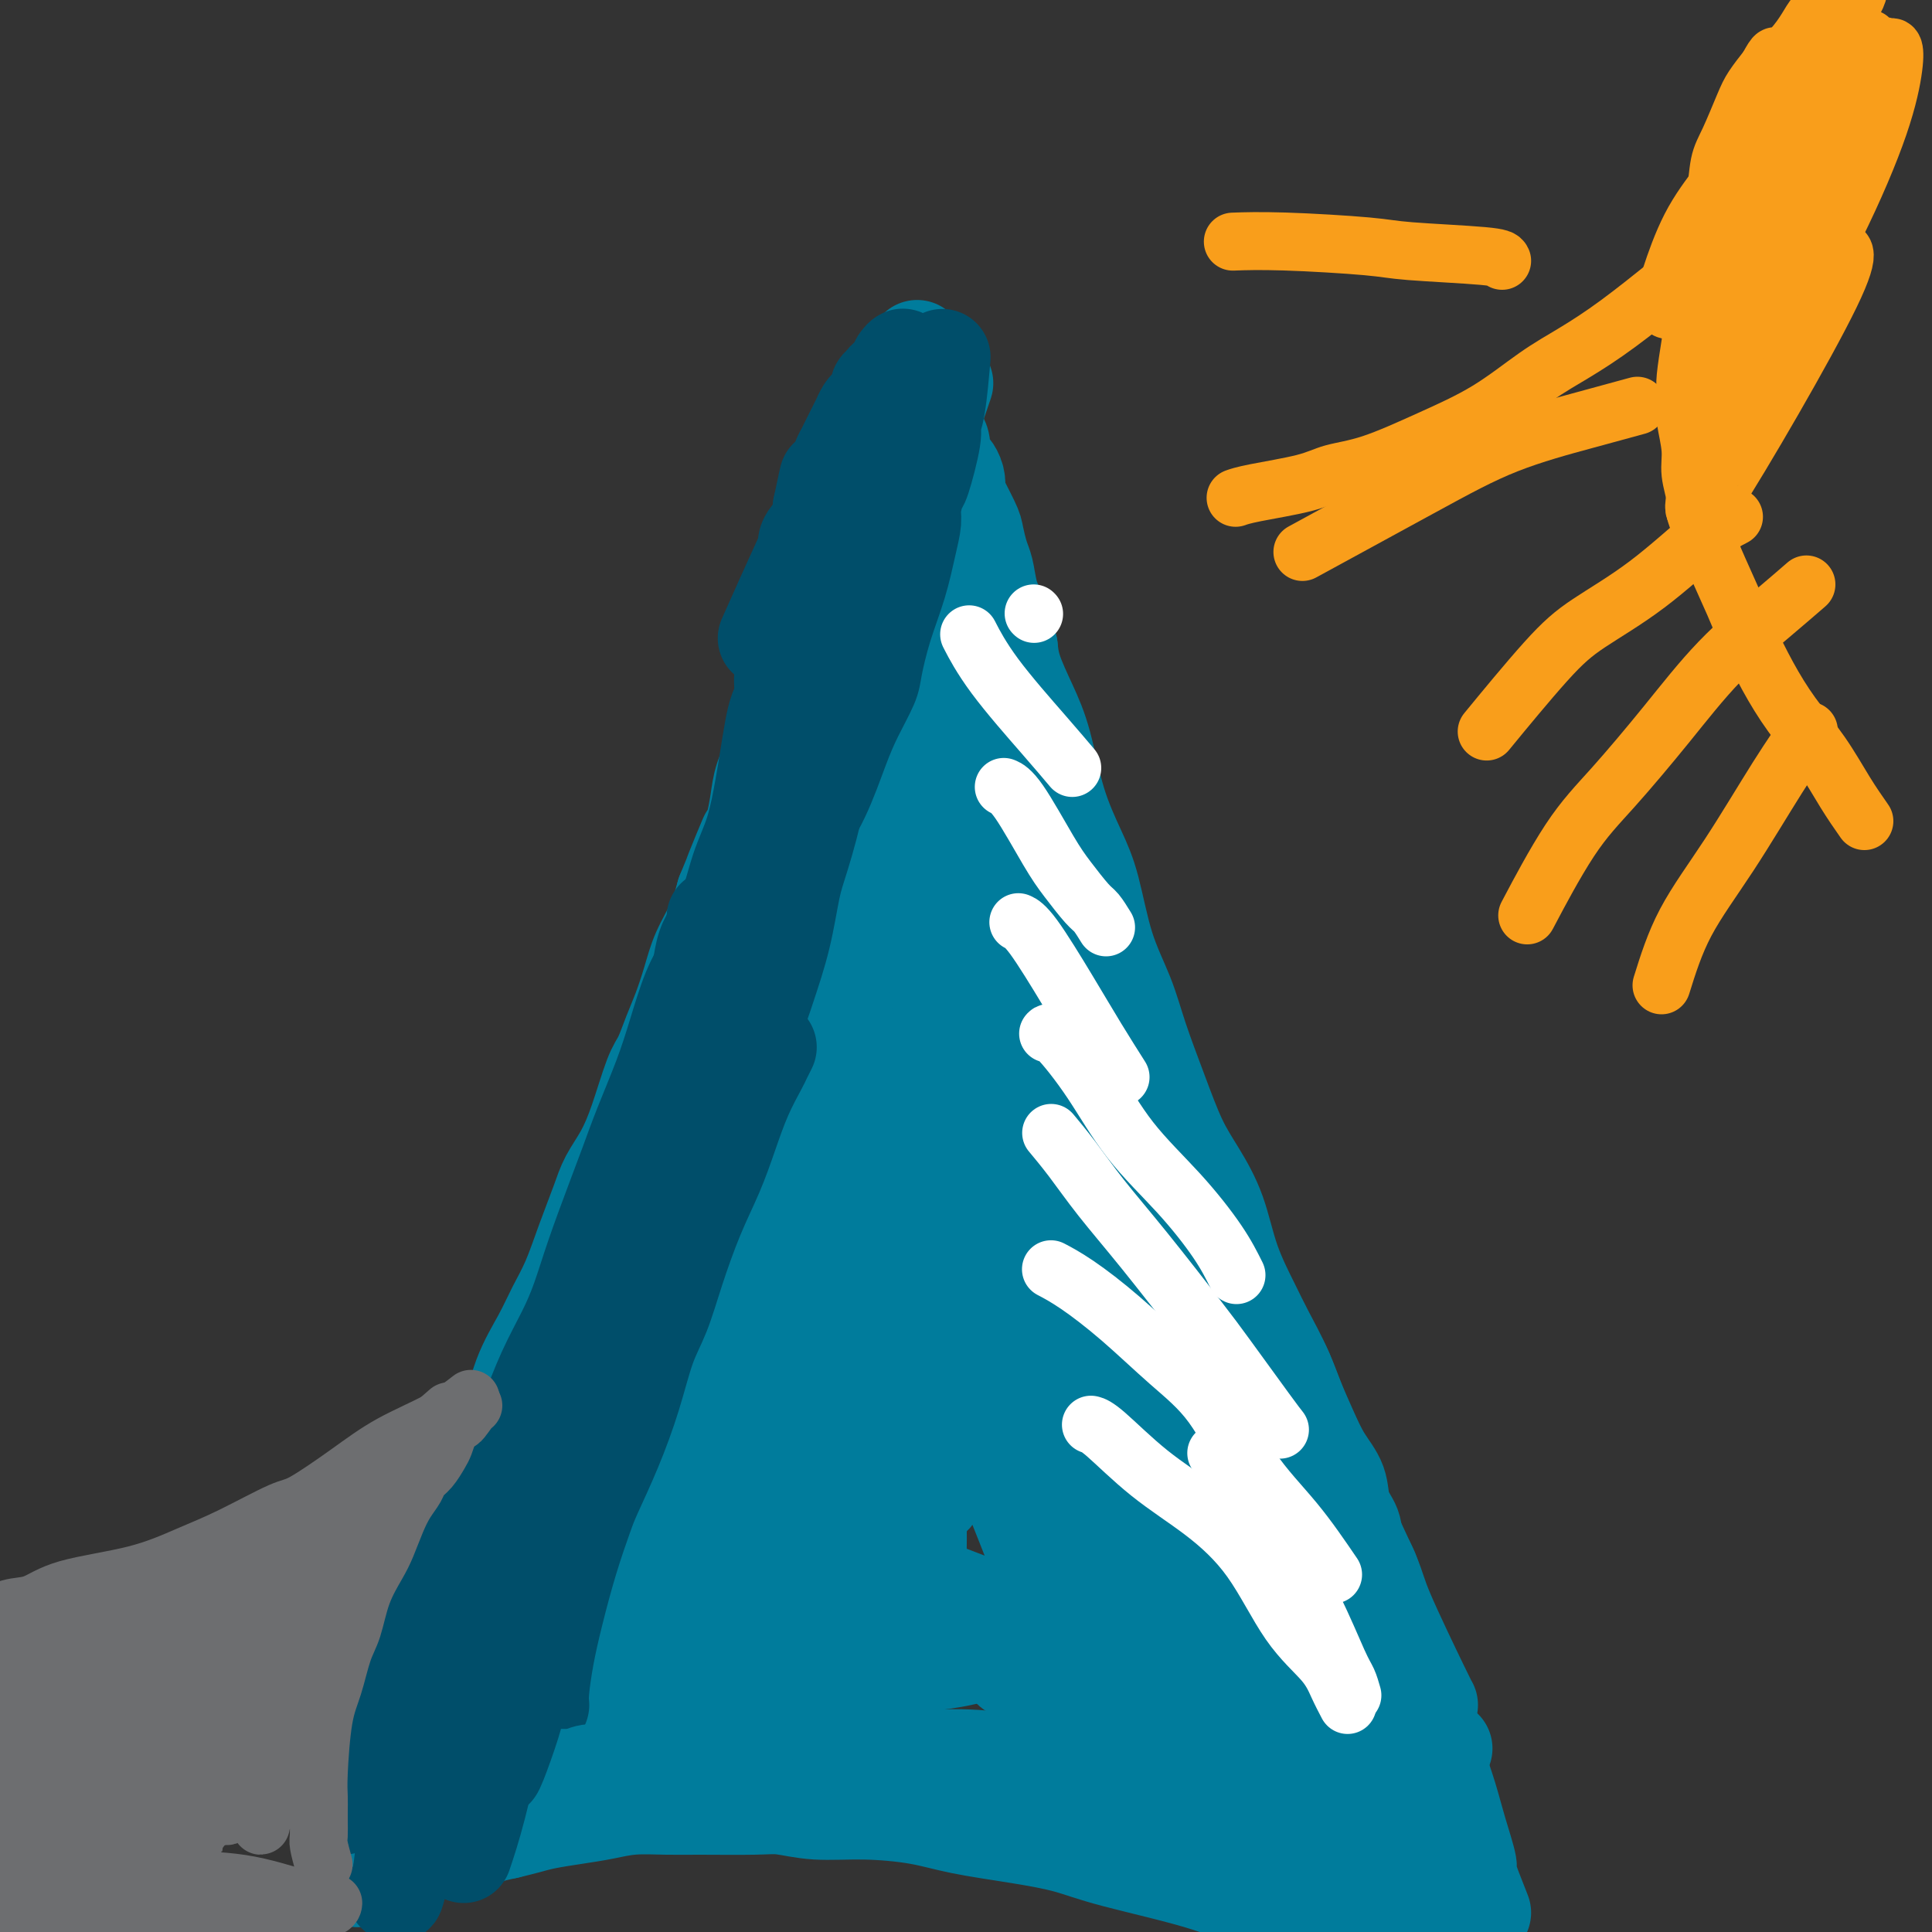 <svg viewBox='0 0 400 400' version='1.1' xmlns='http://www.w3.org/2000/svg' xmlns:xlink='http://www.w3.org/1999/xlink'><rect x="0" y="0" width="400" height="400" fill="#333333" stroke="none"/><g fill='none' stroke='#007C9C' stroke-width='20' stroke-linecap='round' stroke-linejoin='round'><path d='M131,354c-0.085,-0.649 -0.171,-1.297 0,-5c0.171,-3.703 0.598,-10.459 1,-16c0.402,-5.541 0.779,-9.867 1,-13c0.221,-3.133 0.286,-5.072 1,-8c0.714,-2.928 2.077,-6.845 3,-12c0.923,-5.155 1.405,-11.547 2,-16c0.595,-4.453 1.301,-6.967 2,-9c0.699,-2.033 1.390,-3.584 2,-7c0.610,-3.416 1.140,-8.696 2,-13c0.860,-4.304 2.052,-7.633 3,-10c0.948,-2.367 1.653,-3.772 2,-6c0.347,-2.228 0.335,-5.277 1,-9c0.665,-3.723 2.009,-8.119 3,-12c0.991,-3.881 1.631,-7.248 2,-10c0.369,-2.752 0.466,-4.890 1,-8c0.534,-3.110 1.505,-7.193 2,-11c0.495,-3.807 0.514,-7.338 1,-10c0.486,-2.662 1.440,-4.457 2,-7c0.560,-2.543 0.727,-5.836 1,-9c0.273,-3.164 0.650,-6.199 1,-9c0.350,-2.801 0.671,-5.370 1,-7c0.329,-1.630 0.665,-2.323 1,-4c0.335,-1.677 0.667,-4.339 1,-7'/><path d='M167,136c5.571,-28.216 2.999,-10.755 2,-6c-0.999,4.755 -0.425,-3.196 0,-7c0.425,-3.804 0.703,-3.462 1,-4c0.297,-0.538 0.615,-1.955 1,-4c0.385,-2.045 0.839,-4.716 1,-6c0.161,-1.284 0.029,-1.181 0,-1c-0.029,0.181 0.045,0.441 0,0c-0.045,-0.441 -0.208,-1.582 0,-2c0.208,-0.418 0.787,-0.113 1,0c0.213,0.113 0.061,0.032 0,0c-0.061,-0.032 -0.030,-0.016 0,0'/><path d='M124,354c-0.036,0.701 -0.071,1.402 0,0c0.071,-1.402 0.250,-4.908 1,-8c0.750,-3.092 2.072,-5.770 3,-9c0.928,-3.230 1.464,-7.011 2,-10c0.536,-2.989 1.073,-5.185 2,-8c0.927,-2.815 2.243,-6.248 3,-9c0.757,-2.752 0.954,-4.823 2,-8c1.046,-3.177 2.940,-7.461 4,-11c1.060,-3.539 1.285,-6.333 2,-9c0.715,-2.667 1.921,-5.206 3,-8c1.079,-2.794 2.031,-5.843 3,-9c0.969,-3.157 1.955,-6.424 3,-10c1.045,-3.576 2.149,-7.462 3,-10c0.851,-2.538 1.450,-3.728 2,-6c0.550,-2.272 1.053,-5.625 2,-9c0.947,-3.375 2.338,-6.771 3,-10c0.662,-3.229 0.593,-6.290 1,-9c0.407,-2.710 1.289,-5.068 2,-8c0.711,-2.932 1.252,-6.439 2,-10c0.748,-3.561 1.705,-7.178 2,-9c0.295,-1.822 -0.072,-1.851 0,-3c0.072,-1.149 0.583,-3.418 1,-6c0.417,-2.582 0.741,-5.475 1,-8c0.259,-2.525 0.454,-4.680 1,-7c0.546,-2.320 1.442,-4.806 2,-7c0.558,-2.194 0.779,-4.097 1,-6'/><path d='M175,147c2.190,-12.412 1.164,-6.942 1,-6c-0.164,0.942 0.533,-2.643 1,-5c0.467,-2.357 0.704,-3.487 1,-5c0.296,-1.513 0.653,-3.410 1,-5c0.347,-1.590 0.685,-2.873 1,-4c0.315,-1.127 0.606,-2.098 1,-4c0.394,-1.902 0.890,-4.734 1,-6c0.110,-1.266 -0.167,-0.966 0,-1c0.167,-0.034 0.777,-0.401 1,-1c0.223,-0.599 0.060,-1.431 0,-2c-0.060,-0.569 -0.017,-0.877 0,-1c0.017,-0.123 0.009,-0.062 0,0'/><path d='M296,353c-0.106,-0.156 -0.213,-0.313 -2,-4c-1.787,-3.687 -5.255,-10.906 -7,-15c-1.745,-4.094 -1.768,-5.064 -3,-8c-1.232,-2.936 -3.674,-7.838 -5,-11c-1.326,-3.162 -1.536,-4.582 -3,-8c-1.464,-3.418 -4.181,-8.833 -6,-13c-1.819,-4.167 -2.741,-7.088 -4,-10c-1.259,-2.912 -2.857,-5.817 -4,-8c-1.143,-2.183 -1.831,-3.643 -3,-6c-1.169,-2.357 -2.818,-5.609 -4,-9c-1.182,-3.391 -1.895,-6.921 -3,-10c-1.105,-3.079 -2.602,-5.706 -4,-8c-1.398,-2.294 -2.699,-4.256 -4,-7c-1.301,-2.744 -2.603,-6.269 -4,-10c-1.397,-3.731 -2.890,-7.666 -4,-11c-1.110,-3.334 -1.837,-6.066 -3,-9c-1.163,-2.934 -2.762,-6.071 -4,-10c-1.238,-3.929 -2.116,-8.649 -3,-12c-0.884,-3.351 -1.774,-5.333 -3,-8c-1.226,-2.667 -2.787,-6.018 -4,-10c-1.213,-3.982 -2.078,-8.593 -3,-12c-0.922,-3.407 -1.902,-5.610 -3,-8c-1.098,-2.390 -2.314,-4.969 -3,-7c-0.686,-2.031 -0.843,-3.516 -1,-5'/><path d='M209,134c-5.428,-15.648 -3.496,-8.767 -3,-7c0.496,1.767 -0.442,-1.581 -1,-4c-0.558,-2.419 -0.735,-3.910 -1,-5c-0.265,-1.090 -0.617,-1.779 -1,-3c-0.383,-1.221 -0.795,-2.974 -1,-4c-0.205,-1.026 -0.201,-1.326 -1,-3c-0.799,-1.674 -2.399,-4.724 -3,-6c-0.601,-1.276 -0.204,-0.779 0,-1c0.204,-0.221 0.213,-1.161 0,-2c-0.213,-0.839 -0.648,-1.577 -1,-2c-0.352,-0.423 -0.620,-0.529 -1,-1c-0.380,-0.471 -0.872,-1.305 -1,-2c-0.128,-0.695 0.107,-1.251 0,-2c-0.107,-0.749 -0.555,-1.691 -1,-2c-0.445,-0.309 -0.888,0.016 -1,0c-0.112,-0.016 0.107,-0.374 0,-1c-0.107,-0.626 -0.539,-1.519 -1,-2c-0.461,-0.481 -0.951,-0.548 -1,-1c-0.049,-0.452 0.342,-1.288 0,-2c-0.342,-0.712 -1.416,-1.301 -2,-2c-0.584,-0.699 -0.679,-1.508 -1,-2c-0.321,-0.492 -0.870,-0.668 -1,-1c-0.130,-0.332 0.157,-0.820 0,-1c-0.157,-0.180 -0.759,-0.051 -1,0c-0.241,0.051 -0.120,0.026 0,0'/><path d='M107,350c-0.151,-1.490 -0.302,-2.980 0,-5c0.302,-2.020 1.057,-4.570 2,-7c0.943,-2.430 2.076,-4.739 3,-8c0.924,-3.261 1.640,-7.473 3,-11c1.360,-3.527 3.362,-6.369 5,-9c1.638,-2.631 2.910,-5.050 4,-8c1.090,-2.950 1.997,-6.431 3,-10c1.003,-3.569 2.103,-7.226 3,-10c0.897,-2.774 1.591,-4.666 2,-6c0.409,-1.334 0.532,-2.109 1,-4c0.468,-1.891 1.280,-4.899 2,-7c0.720,-2.101 1.348,-3.295 2,-5c0.652,-1.705 1.330,-3.920 2,-6c0.670,-2.080 1.334,-4.025 2,-6c0.666,-1.975 1.333,-3.982 2,-6c0.667,-2.018 1.333,-4.048 2,-6c0.667,-1.952 1.333,-3.825 2,-6c0.667,-2.175 1.333,-4.652 2,-7c0.667,-2.348 1.333,-4.568 2,-7c0.667,-2.432 1.333,-5.078 2,-7c0.667,-1.922 1.333,-3.121 2,-5c0.667,-1.879 1.333,-4.440 2,-7'/><path d='M157,197c8.078,-24.881 3.273,-10.583 2,-7c-1.273,3.583 0.986,-3.548 2,-7c1.014,-3.452 0.782,-3.224 1,-4c0.218,-0.776 0.884,-2.555 1,-4c0.116,-1.445 -0.320,-2.555 0,-4c0.320,-1.445 1.395,-3.225 2,-5c0.605,-1.775 0.740,-3.546 1,-5c0.260,-1.454 0.643,-2.593 1,-4c0.357,-1.407 0.686,-3.082 1,-4c0.314,-0.918 0.613,-1.077 1,-3c0.387,-1.923 0.863,-5.609 1,-7c0.137,-1.391 -0.065,-0.487 0,-1c0.065,-0.513 0.399,-2.444 1,-4c0.601,-1.556 1.471,-2.737 2,-4c0.529,-1.263 0.719,-2.609 1,-4c0.281,-1.391 0.655,-2.826 1,-4c0.345,-1.174 0.661,-2.085 1,-3c0.339,-0.915 0.702,-1.834 1,-3c0.298,-1.166 0.532,-2.581 1,-4c0.468,-1.419 1.171,-2.843 2,-4c0.829,-1.157 1.784,-2.046 2,-3c0.216,-0.954 -0.307,-1.973 0,-3c0.307,-1.027 1.444,-2.060 2,-3c0.556,-0.940 0.530,-1.785 1,-3c0.470,-1.215 1.436,-2.801 2,-4c0.564,-1.199 0.725,-2.013 1,-3c0.275,-0.987 0.665,-2.149 1,-3c0.335,-0.851 0.616,-1.393 1,-2c0.384,-0.607 0.873,-1.279 1,-2c0.127,-0.721 -0.106,-1.492 0,-2c0.106,-0.508 0.553,-0.754 1,-1'/><path d='M192,83c3.262,-8.713 0.915,-2.995 0,-1c-0.915,1.995 -0.400,0.267 0,-1c0.400,-1.267 0.685,-2.072 0,0c-0.685,2.072 -2.338,7.021 -3,9c-0.662,1.979 -0.331,0.990 0,0'/><path d='M100,345c0.712,-3.093 1.423,-6.187 2,-9c0.577,-2.813 1.018,-5.346 2,-9c0.982,-3.654 2.505,-8.430 4,-12c1.495,-3.570 2.961,-5.934 4,-9c1.039,-3.066 1.650,-6.835 3,-11c1.350,-4.165 3.438,-8.726 5,-12c1.562,-3.274 2.597,-5.261 4,-8c1.403,-2.739 3.173,-6.229 4,-8c0.827,-1.771 0.711,-1.821 1,-3c0.289,-1.179 0.984,-3.486 2,-6c1.016,-2.514 2.355,-5.234 3,-7c0.645,-1.766 0.597,-2.577 1,-4c0.403,-1.423 1.258,-3.460 2,-5c0.742,-1.540 1.371,-2.585 2,-4c0.629,-1.415 1.257,-3.200 2,-5c0.743,-1.800 1.602,-3.615 2,-5c0.398,-1.385 0.334,-2.341 1,-4c0.666,-1.659 2.062,-4.022 3,-6c0.938,-1.978 1.416,-3.571 2,-5c0.584,-1.429 1.273,-2.692 2,-4c0.727,-1.308 1.494,-2.659 2,-4c0.506,-1.341 0.753,-2.670 1,-4'/><path d='M154,201c6.738,-15.741 4.085,-8.093 3,-6c-1.085,2.093 -0.600,-1.370 0,-4c0.600,-2.630 1.315,-4.428 2,-6c0.685,-1.572 1.340,-2.917 2,-5c0.660,-2.083 1.325,-4.904 2,-7c0.675,-2.096 1.360,-3.469 2,-5c0.640,-1.531 1.236,-3.221 2,-5c0.764,-1.779 1.695,-3.646 2,-5c0.305,-1.354 -0.017,-2.193 0,-3c0.017,-0.807 0.372,-1.582 1,-3c0.628,-1.418 1.531,-3.479 2,-5c0.469,-1.521 0.506,-2.500 1,-4c0.494,-1.500 1.446,-3.519 2,-5c0.554,-1.481 0.712,-2.424 1,-3c0.288,-0.576 0.707,-0.785 1,-2c0.293,-1.215 0.460,-3.434 1,-5c0.540,-1.566 1.453,-2.477 2,-4c0.547,-1.523 0.728,-3.657 1,-5c0.272,-1.343 0.636,-1.896 1,-3c0.364,-1.104 0.727,-2.759 1,-4c0.273,-1.241 0.454,-2.068 1,-3c0.546,-0.932 1.455,-1.968 2,-3c0.545,-1.032 0.724,-2.059 1,-3c0.276,-0.941 0.647,-1.797 1,-3c0.353,-1.203 0.687,-2.753 1,-4c0.313,-1.247 0.606,-2.190 1,-3c0.394,-0.810 0.889,-1.485 1,-2c0.111,-0.515 -0.162,-0.869 0,-1c0.162,-0.131 0.761,-0.037 1,0c0.239,0.037 0.120,0.019 0,0'/><path d='M192,90c6.333,-18.500 3.167,-9.250 0,0'/><path d='M86,357c0.357,-0.791 0.714,-1.581 1,-3c0.286,-1.419 0.499,-3.466 1,-6c0.501,-2.534 1.288,-5.554 2,-9c0.712,-3.446 1.347,-7.317 2,-10c0.653,-2.683 1.323,-4.177 2,-6c0.677,-1.823 1.363,-3.976 2,-6c0.637,-2.024 1.227,-3.919 2,-6c0.773,-2.081 1.729,-4.348 3,-7c1.271,-2.652 2.857,-5.690 4,-9c1.143,-3.310 1.842,-6.892 3,-10c1.158,-3.108 2.775,-5.741 4,-8c1.225,-2.259 2.056,-4.144 3,-6c0.944,-1.856 1.999,-3.685 3,-6c1.001,-2.315 1.947,-5.118 3,-8c1.053,-2.882 2.211,-5.843 3,-8c0.789,-2.157 1.208,-3.510 2,-5c0.792,-1.490 1.955,-3.118 3,-5c1.045,-1.882 1.970,-4.017 3,-7c1.030,-2.983 2.163,-6.813 3,-9c0.837,-2.187 1.378,-2.730 2,-4c0.622,-1.270 1.325,-3.269 2,-5c0.675,-1.731 1.322,-3.196 2,-5c0.678,-1.804 1.388,-3.947 2,-6c0.612,-2.053 1.126,-4.014 2,-6c0.874,-1.986 2.107,-3.996 3,-6c0.893,-2.004 1.447,-4.002 2,-6'/><path d='M150,185c8.405,-20.446 3.417,-8.561 2,-5c-1.417,3.561 0.738,-1.201 2,-4c1.262,-2.799 1.632,-3.634 2,-5c0.368,-1.366 0.733,-3.264 1,-5c0.267,-1.736 0.434,-3.309 1,-5c0.566,-1.691 1.531,-3.499 2,-5c0.469,-1.501 0.443,-2.695 1,-4c0.557,-1.305 1.697,-2.723 2,-4c0.303,-1.277 -0.231,-2.415 0,-4c0.231,-1.585 1.228,-3.616 2,-5c0.772,-1.384 1.320,-2.120 2,-4c0.680,-1.880 1.490,-4.904 2,-7c0.510,-2.096 0.718,-3.265 1,-4c0.282,-0.735 0.639,-1.035 1,-2c0.361,-0.965 0.727,-2.593 1,-4c0.273,-1.407 0.454,-2.592 1,-4c0.546,-1.408 1.456,-3.038 2,-4c0.544,-0.962 0.723,-1.254 1,-2c0.277,-0.746 0.651,-1.946 1,-3c0.349,-1.054 0.672,-1.963 1,-3c0.328,-1.037 0.660,-2.201 1,-3c0.340,-0.799 0.686,-1.233 1,-2c0.314,-0.767 0.594,-1.868 1,-3c0.406,-1.132 0.936,-2.296 1,-3c0.064,-0.704 -0.338,-0.948 0,-2c0.338,-1.052 1.415,-2.913 2,-4c0.585,-1.087 0.679,-1.399 1,-2c0.321,-0.601 0.870,-1.491 1,-2c0.130,-0.509 -0.157,-0.637 0,-1c0.157,-0.363 0.759,-0.961 1,-1c0.241,-0.039 0.120,0.480 0,1'/><path d='M187,80c5.756,-16.111 1.644,-3.889 0,1c-1.644,4.889 -0.822,2.444 0,0'/><path d='M100,363c0.266,-0.332 0.533,-0.663 1,-1c0.467,-0.337 1.135,-0.678 2,-1c0.865,-0.322 1.928,-0.623 3,-1c1.072,-0.377 2.154,-0.830 4,-1c1.846,-0.170 4.456,-0.057 7,0c2.544,0.057 5.023,0.056 7,0c1.977,-0.056 3.453,-0.169 7,0c3.547,0.169 9.166,0.619 13,1c3.834,0.381 5.885,0.694 8,1c2.115,0.306 4.295,0.604 7,1c2.705,0.396 5.937,0.890 9,1c3.063,0.110 5.959,-0.163 9,0c3.041,0.163 6.228,0.761 8,1c1.772,0.239 2.131,0.121 5,0c2.869,-0.121 8.250,-0.243 12,0c3.750,0.243 5.870,0.850 8,1c2.130,0.150 4.270,-0.156 7,0c2.730,0.156 6.051,0.774 9,1c2.949,0.226 5.525,0.061 8,0c2.475,-0.061 4.850,-0.017 7,0c2.150,0.017 4.075,0.009 6,0'/><path d='M247,366c18.731,1.082 7.560,0.286 5,0c-2.560,-0.286 3.491,-0.063 7,0c3.509,0.063 4.475,-0.035 6,0c1.525,0.035 3.607,0.203 5,0c1.393,-0.203 2.095,-0.776 3,-1c0.905,-0.224 2.013,-0.097 3,0c0.987,0.097 1.854,0.166 3,0c1.146,-0.166 2.572,-0.566 4,-1c1.428,-0.434 2.859,-0.901 4,-1c1.141,-0.099 1.993,0.170 3,0c1.007,-0.170 2.168,-0.777 3,-1c0.832,-0.223 1.333,-0.060 2,0c0.667,0.060 1.498,0.016 2,0c0.502,-0.016 0.674,-0.004 1,0c0.326,0.004 0.808,0.001 1,0c0.192,-0.001 0.096,-0.001 0,0'/><path d='M285,340c-2.412,1.177 -4.825,2.355 -8,4c-3.175,1.645 -7.114,3.758 -10,5c-2.886,1.242 -4.719,1.612 -8,2c-3.281,0.388 -8.009,0.792 -12,1c-3.991,0.208 -7.246,0.220 -10,0c-2.754,-0.220 -5.007,-0.671 -7,-1c-1.993,-0.329 -3.726,-0.537 -6,-1c-2.274,-0.463 -5.090,-1.182 -7,-2c-1.910,-0.818 -2.915,-1.736 -4,-2c-1.085,-0.264 -2.249,0.127 -3,0c-0.751,-0.127 -1.090,-0.773 -1,-1c0.090,-0.227 0.607,-0.035 1,0c0.393,0.035 0.660,-0.088 2,0c1.340,0.088 3.753,0.388 7,1c3.247,0.612 7.328,1.537 10,2c2.672,0.463 3.934,0.464 6,1c2.066,0.536 4.935,1.608 8,2c3.065,0.392 6.327,0.105 9,0c2.673,-0.105 4.758,-0.028 7,0c2.242,0.028 4.642,0.008 6,0c1.358,-0.008 1.674,-0.002 2,0c0.326,0.002 0.663,0.001 1,0'/><path d='M268,351c8.947,0.508 2.315,-0.721 0,-1c-2.315,-0.279 -0.315,0.391 0,0c0.315,-0.391 -1.057,-1.845 -3,-3c-1.943,-1.155 -4.458,-2.012 -9,-3c-4.542,-0.988 -11.112,-2.107 -15,-3c-3.888,-0.893 -5.093,-1.559 -15,-2c-9.907,-0.441 -28.516,-0.658 -37,-1c-8.484,-0.342 -6.843,-0.810 -7,-1c-0.157,-0.190 -2.112,-0.104 -6,0c-3.888,0.104 -9.710,0.224 -15,0c-5.290,-0.224 -10.048,-0.792 -14,-1c-3.952,-0.208 -7.099,-0.057 -10,0c-2.901,0.057 -5.557,0.019 -7,0c-1.443,-0.019 -1.672,-0.018 -2,0c-0.328,0.018 -0.756,0.054 -1,0c-0.244,-0.054 -0.303,-0.196 3,0c3.303,0.196 9.969,0.732 14,1c4.031,0.268 5.426,0.268 10,0c4.574,-0.268 12.325,-0.803 19,-1c6.675,-0.197 12.272,-0.057 19,0c6.728,0.057 14.588,0.030 21,0c6.412,-0.030 11.377,-0.063 16,0c4.623,0.063 8.903,0.223 13,0c4.097,-0.223 8.012,-0.831 10,-1c1.988,-0.169 2.048,0.099 3,0c0.952,-0.099 2.795,-0.565 4,-1c1.205,-0.435 1.773,-0.839 2,-1c0.227,-0.161 0.114,-0.081 0,0'/><path d='M153,372c2.764,-8.927 5.528,-17.854 7,-23c1.472,-5.146 1.652,-6.512 3,-10c1.348,-3.488 3.864,-9.099 6,-14c2.136,-4.901 3.893,-9.092 5,-12c1.107,-2.908 1.566,-4.533 2,-7c0.434,-2.467 0.845,-5.775 1,-9c0.155,-3.225 0.055,-6.365 0,-9c-0.055,-2.635 -0.066,-4.764 0,-6c0.066,-1.236 0.207,-1.580 0,-2c-0.207,-0.420 -0.764,-0.917 -1,-1c-0.236,-0.083 -0.151,0.249 0,0c0.151,-0.249 0.369,-1.078 -1,1c-1.369,2.078 -4.325,7.065 -6,10c-1.675,2.935 -2.071,3.820 -3,6c-0.929,2.180 -2.393,5.656 -4,10c-1.607,4.344 -3.359,9.556 -5,14c-1.641,4.444 -3.171,8.122 -4,10c-0.829,1.878 -0.958,1.958 -1,2c-0.042,0.042 0.004,0.047 0,0c-0.004,-0.047 -0.058,-0.145 0,0c0.058,0.145 0.228,0.532 0,0c-0.228,-0.532 -0.853,-1.985 0,-6c0.853,-4.015 3.184,-10.592 5,-18c1.816,-7.408 3.116,-15.645 4,-22c0.884,-6.355 1.354,-10.826 2,-15c0.646,-4.174 1.470,-8.050 2,-11c0.530,-2.950 0.765,-4.975 1,-7'/><path d='M166,253c2.087,-12.320 0.803,-4.621 0,-2c-0.803,2.621 -1.126,0.165 -1,-1c0.126,-1.165 0.699,-1.037 0,1c-0.699,2.037 -2.671,5.984 -5,9c-2.329,3.016 -5.016,5.103 -8,15c-2.984,9.897 -6.265,27.604 -8,36c-1.735,8.396 -1.925,7.479 -2,9c-0.075,1.521 -0.035,5.479 0,8c0.035,2.521 0.066,3.604 0,4c-0.066,0.396 -0.228,0.107 0,0c0.228,-0.107 0.845,-0.030 1,0c0.155,0.030 -0.151,0.013 0,0c0.151,-0.013 0.759,-0.021 1,0c0.241,0.021 0.113,0.071 0,0c-0.113,-0.071 -0.212,-0.262 0,0c0.212,0.262 0.736,0.977 2,-1c1.264,-1.977 3.267,-6.645 5,-11c1.733,-4.355 3.196,-8.395 4,-11c0.804,-2.605 0.949,-3.774 1,-5c0.051,-1.226 0.009,-2.509 0,-3c-0.009,-0.491 0.014,-0.190 0,0c-0.014,0.190 -0.065,0.269 0,0c0.065,-0.269 0.246,-0.886 -1,1c-1.246,1.886 -3.918,6.277 -6,11c-2.082,4.723 -3.574,9.780 -5,14c-1.426,4.220 -2.785,7.603 -3,11c-0.215,3.397 0.716,6.807 1,9c0.284,2.193 -0.077,3.167 0,4c0.077,0.833 0.594,1.524 1,2c0.406,0.476 0.703,0.738 1,1'/><path d='M144,354c0.923,2.662 1.730,1.316 3,1c1.270,-0.316 3.002,0.399 6,0c2.998,-0.399 7.261,-1.912 11,-3c3.739,-1.088 6.955,-1.751 11,-3c4.045,-1.249 8.918,-3.084 13,-4c4.082,-0.916 7.372,-0.915 12,-2c4.628,-1.085 10.594,-3.258 13,-4c2.406,-0.742 1.252,-0.053 1,0c-0.252,0.053 0.397,-0.529 1,-1c0.603,-0.471 1.161,-0.832 1,-1c-0.161,-0.168 -1.042,-0.143 -1,0c0.042,0.143 1.007,0.403 0,0c-1.007,-0.403 -3.987,-1.471 -8,-3c-4.013,-1.529 -9.058,-3.521 -13,-5c-3.942,-1.479 -6.782,-2.446 -11,-4c-4.218,-1.554 -9.813,-3.695 -15,-5c-5.187,-1.305 -9.966,-1.775 -14,-2c-4.034,-0.225 -7.325,-0.204 -9,0c-1.675,0.204 -1.735,0.590 -2,1c-0.265,0.410 -0.736,0.845 -1,1c-0.264,0.155 -0.322,0.031 0,1c0.322,0.969 1.023,3.029 2,5c0.977,1.971 2.228,3.851 4,5c1.772,1.149 4.064,1.567 6,2c1.936,0.433 3.517,0.882 5,1c1.483,0.118 2.869,-0.096 5,-2c2.131,-1.904 5.008,-5.499 8,-10c2.992,-4.501 6.101,-9.907 8,-18c1.899,-8.093 2.588,-18.871 3,-26c0.412,-7.129 0.546,-10.608 0,-17c-0.546,-6.392 -1.773,-15.696 -3,-25'/><path d='M180,236c-1.277,-10.767 -2.970,-16.686 -5,-22c-2.030,-5.314 -4.397,-10.024 -6,-13c-1.603,-2.976 -2.443,-4.218 -3,-5c-0.557,-0.782 -0.833,-1.105 -1,0c-0.167,1.105 -0.226,3.638 0,9c0.226,5.362 0.738,13.553 2,22c1.262,8.447 3.273,17.150 5,26c1.727,8.850 3.170,17.847 5,25c1.830,7.153 4.049,12.463 6,17c1.951,4.537 3.635,8.302 5,11c1.365,2.698 2.410,4.331 3,5c0.590,0.669 0.723,0.375 1,0c0.277,-0.375 0.698,-0.830 1,-1c0.302,-0.170 0.487,-0.056 1,-4c0.513,-3.944 1.355,-11.946 2,-20c0.645,-8.054 1.094,-16.158 1,-25c-0.094,-8.842 -0.732,-18.421 -2,-27c-1.268,-8.579 -3.167,-16.159 -5,-22c-1.833,-5.841 -3.599,-9.944 -5,-13c-1.401,-3.056 -2.436,-5.064 -3,-6c-0.564,-0.936 -0.656,-0.800 -1,-1c-0.344,-0.200 -0.938,-0.738 0,3c0.938,3.738 3.410,11.751 5,21c1.590,9.249 2.297,19.734 4,29c1.703,9.266 4.400,17.313 7,26c2.600,8.687 5.103,18.013 7,24c1.897,5.987 3.189,8.636 5,13c1.811,4.364 4.141,10.444 6,15c1.859,4.556 3.245,7.587 4,9c0.755,1.413 0.877,1.206 1,1'/><path d='M220,333c3.616,9.890 1.158,3.615 0,0c-1.158,-3.615 -1.014,-4.568 -2,-10c-0.986,-5.432 -3.102,-15.342 -5,-25c-1.898,-9.658 -3.578,-19.065 -6,-28c-2.422,-8.935 -5.585,-17.398 -8,-25c-2.415,-7.602 -4.081,-14.343 -5,-17c-0.919,-2.657 -1.091,-1.231 1,4c2.091,5.231 6.445,14.267 10,24c3.555,9.733 6.311,20.162 10,30c3.689,9.838 8.311,19.083 11,25c2.689,5.917 3.447,8.504 5,12c1.553,3.496 3.903,7.900 5,10c1.097,2.100 0.941,1.896 1,2c0.059,0.104 0.334,0.514 -1,-3c-1.334,-3.514 -4.277,-10.953 -7,-20c-2.723,-9.047 -5.227,-19.701 -8,-31c-2.773,-11.299 -5.817,-23.242 -9,-34c-3.183,-10.758 -6.506,-20.331 -9,-27c-2.494,-6.669 -4.161,-10.432 -5,-12c-0.839,-1.568 -0.852,-0.939 -1,-1c-0.148,-0.061 -0.433,-0.812 2,3c2.433,3.812 7.584,12.188 12,22c4.416,9.812 8.098,21.059 12,32c3.902,10.941 8.025,21.574 12,31c3.975,9.426 7.803,17.645 11,24c3.197,6.355 5.764,10.848 7,13c1.236,2.152 1.140,1.964 1,2c-0.140,0.036 -0.326,0.296 -1,-2c-0.674,-2.296 -1.837,-7.148 -3,-12'/><path d='M250,320c-2.155,-7.077 -6.044,-18.770 -10,-31c-3.956,-12.230 -7.981,-24.996 -11,-36c-3.019,-11.004 -5.033,-20.245 -8,-29c-2.967,-8.755 -6.887,-17.023 -7,-17c-0.113,0.023 3.580,8.338 8,19c4.420,10.662 9.565,23.671 13,32c3.435,8.329 5.158,11.979 9,23c3.842,11.021 9.801,29.414 13,39c3.199,9.586 3.638,10.366 5,14c1.362,3.634 3.649,10.122 5,13c1.351,2.878 1.768,2.146 2,2c0.232,-0.146 0.279,0.295 -1,-2c-1.279,-2.295 -3.884,-7.325 -7,-15c-3.116,-7.675 -6.743,-17.994 -11,-30c-4.257,-12.006 -9.142,-25.697 -14,-38c-4.858,-12.303 -9.687,-23.217 -14,-33c-4.313,-9.783 -8.109,-18.434 -11,-25c-2.891,-6.566 -4.877,-11.048 -6,-13c-1.123,-1.952 -1.381,-1.373 -1,-1c0.381,0.373 1.403,0.540 4,5c2.597,4.460 6.768,13.213 11,23c4.232,9.787 8.524,20.606 13,31c4.476,10.394 9.137,20.361 13,29c3.863,8.639 6.930,15.951 9,21c2.070,5.049 3.143,7.836 5,12c1.857,4.164 4.498,9.704 6,13c1.502,3.296 1.866,4.349 2,5c0.134,0.651 0.038,0.900 0,1c-0.038,0.100 -0.019,0.050 0,0'/><path d='M267,332c8.892,20.048 0.123,0.668 -4,-8c-4.123,-8.668 -3.600,-6.624 -5,-9c-1.400,-2.376 -4.722,-9.173 -8,-17c-3.278,-7.827 -6.513,-16.685 -10,-25c-3.487,-8.315 -7.227,-16.089 -12,-29c-4.773,-12.911 -10.579,-30.960 -15,-42c-4.421,-11.040 -7.456,-15.070 -10,-20c-2.544,-4.930 -4.598,-10.759 -7,-17c-2.402,-6.241 -5.151,-12.894 -8,-19c-2.849,-6.106 -5.797,-11.665 -8,-16c-2.203,-4.335 -3.663,-7.448 -5,-10c-1.337,-2.552 -2.553,-4.545 -3,-6c-0.447,-1.455 -0.125,-2.373 0,-3c0.125,-0.627 0.054,-0.964 0,-1c-0.054,-0.036 -0.091,0.228 0,1c0.091,0.772 0.309,2.050 1,5c0.691,2.950 1.856,7.571 3,13c1.144,5.429 2.268,11.666 4,18c1.732,6.334 4.072,12.767 6,20c1.928,7.233 3.444,15.267 5,23c1.556,7.733 3.152,15.165 5,23c1.848,7.835 3.948,16.074 5,22c1.052,5.926 1.056,9.541 2,15c0.944,5.459 2.828,12.764 4,19c1.172,6.236 1.634,11.403 2,15c0.366,3.597 0.637,5.622 1,9c0.363,3.378 0.818,8.108 1,3c0.182,-5.108 0.091,-20.054 0,-35'/><path d='M211,261c0.509,-7.716 1.783,-9.506 2,-16c0.217,-6.494 -0.622,-17.693 -1,-25c-0.378,-7.307 -0.294,-10.723 -1,-18c-0.706,-7.277 -2.203,-18.416 -3,-26c-0.797,-7.584 -0.895,-11.614 -3,-25c-2.105,-13.386 -6.216,-36.129 -8,-45c-1.784,-8.871 -1.239,-3.869 -1,-2c0.239,1.869 0.174,0.606 0,0c-0.174,-0.606 -0.455,-0.555 -1,2c-0.545,2.555 -1.353,7.612 -2,13c-0.647,5.388 -1.134,11.106 -1,19c0.134,7.894 0.888,17.965 2,27c1.112,9.035 2.583,17.034 5,28c2.417,10.966 5.782,24.898 7,30c1.218,5.102 0.291,1.374 3,10c2.709,8.626 9.054,29.606 12,40c2.946,10.394 2.493,10.203 3,13c0.507,2.797 1.972,8.584 3,12c1.028,3.416 1.618,4.463 2,5c0.382,0.537 0.557,0.565 0,-2c-0.557,-2.565 -1.845,-7.723 -3,-12c-1.155,-4.277 -2.175,-7.672 -3,-13c-0.825,-5.328 -1.453,-12.588 -3,-20c-1.547,-7.412 -4.013,-14.975 -6,-23c-1.987,-8.025 -3.493,-16.513 -5,-25'/><path d='M209,208c-4.047,-19.259 -4.164,-19.905 -5,-25c-0.836,-5.095 -2.392,-14.639 -4,-23c-1.608,-8.361 -3.267,-15.539 -4,-19c-0.733,-3.461 -0.540,-3.203 -1,-12c-0.460,-8.797 -1.574,-26.647 -2,-33c-0.426,-6.353 -0.166,-1.209 0,0c0.166,1.209 0.237,-1.518 0,-3c-0.237,-1.482 -0.781,-1.718 -1,-2c-0.219,-0.282 -0.114,-0.611 0,-1c0.114,-0.389 0.236,-0.838 0,-1c-0.236,-0.162 -0.830,-0.039 -1,0c-0.170,0.039 0.083,-0.007 0,0c-0.083,0.007 -0.501,0.069 -1,1c-0.499,0.931 -1.078,2.733 -2,5c-0.922,2.267 -2.186,4.999 -3,7c-0.814,2.001 -1.179,3.271 -2,6c-0.821,2.729 -2.098,6.918 -3,11c-0.902,4.082 -1.428,8.059 -2,12c-0.572,3.941 -1.190,7.848 -2,13c-0.810,5.152 -1.811,11.549 -3,18c-1.189,6.451 -2.566,12.956 -4,21c-1.434,8.044 -2.924,17.627 -4,28c-1.076,10.373 -1.736,21.535 -2,26c-0.264,4.465 -0.132,2.232 0,0'/><path d='M214,334c-1.603,0.146 -3.206,0.291 -7,0c-3.794,-0.291 -9.780,-1.019 -15,-1c-5.220,0.019 -9.676,0.783 -13,1c-3.324,0.217 -5.516,-0.114 -7,0c-1.484,0.114 -2.260,0.674 -3,1c-0.740,0.326 -1.445,0.417 -2,1c-0.555,0.583 -0.959,1.659 -1,2c-0.041,0.341 0.282,-0.052 1,0c0.718,0.052 1.832,0.550 3,1c1.168,0.450 2.389,0.854 4,1c1.611,0.146 3.612,0.036 5,0c1.388,-0.036 2.164,0.002 3,0c0.836,-0.002 1.732,-0.042 2,0c0.268,0.042 -0.092,0.168 0,0c0.092,-0.168 0.638,-0.629 1,-1c0.362,-0.371 0.542,-0.653 1,-1c0.458,-0.347 1.196,-0.758 2,-3c0.804,-2.242 1.676,-6.316 2,-11c0.324,-4.684 0.101,-9.980 0,-14c-0.101,-4.020 -0.080,-6.765 0,-8c0.080,-1.235 0.217,-0.960 0,-1c-0.217,-0.040 -0.789,-0.395 -1,0c-0.211,0.395 -0.060,1.542 0,2c0.060,0.458 0.030,0.229 0,0'/></g>
<g fill='none' stroke='#004E6A' stroke-width='20' stroke-linecap='round' stroke-linejoin='round'><path d='M112,353c-0.071,-0.677 -0.142,-1.353 0,-3c0.142,-1.647 0.498,-4.264 1,-7c0.502,-2.736 1.151,-5.592 2,-9c0.849,-3.408 1.897,-7.369 3,-11c1.103,-3.631 2.262,-6.931 3,-9c0.738,-2.069 1.054,-2.906 2,-5c0.946,-2.094 2.521,-5.444 4,-9c1.479,-3.556 2.863,-7.319 4,-11c1.137,-3.681 2.026,-7.279 3,-10c0.974,-2.721 2.032,-4.563 3,-7c0.968,-2.437 1.848,-5.469 3,-9c1.152,-3.531 2.578,-7.562 4,-11c1.422,-3.438 2.839,-6.282 4,-9c1.161,-2.718 2.066,-5.310 3,-8c0.934,-2.690 1.896,-5.477 3,-8c1.104,-2.523 2.348,-4.781 3,-6c0.652,-1.219 0.711,-1.399 1,-2c0.289,-0.601 0.809,-1.623 1,-2c0.191,-0.377 0.055,-0.108 0,0c-0.055,0.108 -0.027,0.054 0,0'/><path d='M103,361c-0.219,0.264 -0.439,0.527 0,-4c0.439,-4.527 1.535,-13.845 3,-21c1.465,-7.155 3.298,-12.148 5,-17c1.702,-4.852 3.273,-9.563 5,-15c1.727,-5.437 3.610,-11.601 5,-16c1.390,-4.399 2.287,-7.032 4,-11c1.713,-3.968 4.242,-9.272 6,-15c1.758,-5.728 2.745,-11.879 4,-16c1.255,-4.121 2.779,-6.212 4,-9c1.221,-2.788 2.138,-6.275 3,-9c0.862,-2.725 1.667,-4.689 2,-6c0.333,-1.311 0.192,-1.970 0,-2c-0.192,-0.030 -0.436,0.569 0,0c0.436,-0.569 1.553,-2.305 2,-3c0.447,-0.695 0.223,-0.347 0,0'/><path d='M90,364c0.447,-0.726 0.895,-1.451 1,-3c0.105,-1.549 -0.131,-3.920 0,-6c0.131,-2.080 0.629,-3.869 1,-6c0.371,-2.131 0.615,-4.602 1,-7c0.385,-2.398 0.910,-4.721 2,-8c1.090,-3.279 2.745,-7.515 4,-12c1.255,-4.485 2.111,-9.219 3,-12c0.889,-2.781 1.813,-3.609 3,-6c1.187,-2.391 2.638,-6.346 4,-10c1.362,-3.654 2.637,-7.006 4,-10c1.363,-2.994 2.816,-5.628 4,-8c1.184,-2.372 2.101,-4.482 3,-7c0.899,-2.518 1.781,-5.444 3,-9c1.219,-3.556 2.777,-7.742 4,-11c1.223,-3.258 2.112,-5.588 3,-8c0.888,-2.412 1.774,-4.905 3,-8c1.226,-3.095 2.791,-6.790 4,-10c1.209,-3.210 2.061,-5.933 3,-9c0.939,-3.067 1.964,-6.476 3,-9c1.036,-2.524 2.081,-4.161 3,-6c0.919,-1.839 1.710,-3.880 2,-5c0.290,-1.120 0.078,-1.319 0,-2c-0.078,-0.681 -0.021,-1.842 0,-2c0.021,-0.158 0.006,0.688 0,1c-0.006,0.312 -0.002,0.089 0,0c0.002,-0.089 0.001,-0.045 0,0'/><path d='M88,344c1.013,-2.656 2.027,-5.311 3,-8c0.973,-2.689 1.907,-5.410 3,-8c1.093,-2.590 2.345,-5.049 3,-7c0.655,-1.951 0.711,-3.395 2,-6c1.289,-2.605 3.810,-6.372 6,-10c2.190,-3.628 4.050,-7.116 6,-11c1.950,-3.884 3.991,-8.165 6,-12c2.009,-3.835 3.986,-7.225 5,-9c1.014,-1.775 1.065,-1.935 2,-4c0.935,-2.065 2.755,-6.034 4,-10c1.245,-3.966 1.915,-7.927 3,-11c1.085,-3.073 2.586,-5.257 4,-8c1.414,-2.743 2.742,-6.047 4,-9c1.258,-2.953 2.447,-5.557 4,-9c1.553,-3.443 3.469,-7.725 5,-11c1.531,-3.275 2.678,-5.541 4,-9c1.322,-3.459 2.820,-8.109 4,-12c1.180,-3.891 2.042,-7.023 3,-10c0.958,-2.977 2.011,-5.800 3,-9c0.989,-3.200 1.915,-6.777 3,-10c1.085,-3.223 2.329,-6.093 3,-8c0.671,-1.907 0.767,-2.851 1,-4c0.233,-1.149 0.601,-2.502 1,-3c0.399,-0.498 0.828,-0.142 1,0c0.172,0.142 0.086,0.071 0,0'/><path d='M134,263c0.341,-1.037 0.683,-2.075 1,-3c0.317,-0.925 0.611,-1.738 1,-3c0.389,-1.262 0.875,-2.974 2,-5c1.125,-2.026 2.889,-4.367 4,-7c1.111,-2.633 1.571,-5.558 3,-9c1.429,-3.442 3.829,-7.403 5,-10c1.171,-2.597 1.115,-3.832 2,-6c0.885,-2.168 2.711,-5.269 4,-8c1.289,-2.731 2.041,-5.091 3,-8c0.959,-2.909 2.125,-6.367 3,-10c0.875,-3.633 1.459,-7.440 2,-10c0.541,-2.560 1.038,-3.872 2,-7c0.962,-3.128 2.390,-8.072 3,-12c0.610,-3.928 0.404,-6.840 1,-10c0.596,-3.160 1.996,-6.566 3,-10c1.004,-3.434 1.613,-6.894 2,-10c0.387,-3.106 0.552,-5.858 1,-9c0.448,-3.142 1.178,-6.674 2,-9c0.822,-2.326 1.737,-3.446 2,-4c0.263,-0.554 -0.126,-0.541 0,-1c0.126,-0.459 0.766,-1.391 1,-2c0.234,-0.609 0.063,-0.895 0,-1c-0.063,-0.105 -0.018,-0.030 0,0c0.018,0.030 0.009,0.015 0,0'/><path d='M131,249c0.348,-0.638 0.696,-1.277 1,-3c0.304,-1.723 0.565,-4.532 1,-7c0.435,-2.468 1.045,-4.595 2,-7c0.955,-2.405 2.255,-5.086 3,-8c0.745,-2.914 0.937,-6.059 2,-9c1.063,-2.941 2.998,-5.679 4,-9c1.002,-3.321 1.070,-7.227 2,-10c0.930,-2.773 2.721,-4.413 4,-7c1.279,-2.587 2.044,-6.120 3,-9c0.956,-2.880 2.101,-5.106 3,-8c0.899,-2.894 1.551,-6.454 2,-9c0.449,-2.546 0.694,-4.077 1,-6c0.306,-1.923 0.673,-4.239 1,-6c0.327,-1.761 0.613,-2.967 1,-4c0.387,-1.033 0.873,-1.891 1,-3c0.127,-1.109 -0.107,-2.467 0,-4c0.107,-1.533 0.553,-3.239 1,-5c0.447,-1.761 0.895,-3.577 1,-5c0.105,-1.423 -0.131,-2.453 0,-4c0.131,-1.547 0.630,-3.610 1,-5c0.370,-1.390 0.610,-2.107 1,-3c0.390,-0.893 0.929,-1.961 1,-3c0.071,-1.039 -0.327,-2.049 0,-3c0.327,-0.951 1.379,-1.843 2,-3c0.621,-1.157 0.810,-2.578 1,-4'/><path d='M170,105c2.283,-10.843 0.992,-4.450 1,-3c0.008,1.450 1.316,-2.044 2,-4c0.684,-1.956 0.743,-2.375 1,-3c0.257,-0.625 0.713,-1.456 1,-2c0.287,-0.544 0.406,-0.800 1,-2c0.594,-1.200 1.665,-3.344 2,-4c0.335,-0.656 -0.064,0.175 0,0c0.064,-0.175 0.592,-1.356 1,-2c0.408,-0.644 0.697,-0.751 1,-1c0.303,-0.249 0.621,-0.640 1,-1c0.379,-0.360 0.819,-0.688 1,-1c0.181,-0.312 0.104,-0.608 0,-1c-0.104,-0.392 -0.235,-0.878 0,-1c0.235,-0.122 0.838,0.122 1,0c0.162,-0.122 -0.116,-0.609 0,-1c0.116,-0.391 0.625,-0.686 1,-1c0.375,-0.314 0.616,-0.648 1,-1c0.384,-0.352 0.910,-0.721 1,-1c0.090,-0.279 -0.256,-0.466 0,-1c0.256,-0.534 1.114,-1.413 1,-1c-0.114,0.413 -1.199,2.119 -2,4c-0.801,1.881 -1.318,3.937 -3,7c-1.682,3.063 -4.530,7.132 -9,16c-4.470,8.868 -10.563,22.534 -13,28c-2.437,5.466 -1.219,2.733 0,0'/><path d='M150,225c0.579,-4.713 1.157,-9.426 2,-13c0.843,-3.574 1.950,-6.009 3,-9c1.050,-2.991 2.042,-6.539 3,-10c0.958,-3.461 1.883,-6.836 3,-10c1.117,-3.164 2.425,-6.118 4,-9c1.575,-2.882 3.415,-5.691 5,-9c1.585,-3.309 2.913,-7.116 4,-10c1.087,-2.884 1.933,-4.845 3,-7c1.067,-2.155 2.355,-4.505 3,-6c0.645,-1.495 0.646,-2.137 1,-4c0.354,-1.863 1.061,-4.948 2,-8c0.939,-3.052 2.111,-6.073 3,-9c0.889,-2.927 1.494,-5.762 2,-8c0.506,-2.238 0.914,-3.881 1,-5c0.086,-1.119 -0.149,-1.713 0,-3c0.149,-1.287 0.684,-3.265 1,-4c0.316,-0.735 0.414,-0.227 1,-2c0.586,-1.773 1.660,-5.829 2,-8c0.340,-2.171 -0.053,-2.458 0,-3c0.053,-0.542 0.553,-1.338 1,-4c0.447,-2.662 0.842,-7.189 1,-9c0.158,-1.811 0.079,-0.905 0,0'/></g>
<g fill='none' stroke='#007C9C' stroke-width='20' stroke-linecap='round' stroke-linejoin='round'><path d='M298,373c-0.394,-0.056 -0.788,-0.113 -4,0c-3.212,0.113 -9.243,0.395 -14,0c-4.757,-0.395 -8.242,-1.469 -13,-2c-4.758,-0.531 -10.790,-0.521 -17,-1c-6.210,-0.479 -12.599,-1.449 -17,-2c-4.401,-0.551 -6.812,-0.682 -11,-1c-4.188,-0.318 -10.151,-0.821 -15,-1c-4.849,-0.179 -8.584,-0.034 -12,0c-3.416,0.034 -6.512,-0.043 -10,0c-3.488,0.043 -7.368,0.207 -11,0c-3.632,-0.207 -7.016,-0.783 -10,-1c-2.984,-0.217 -5.567,-0.073 -8,0c-2.433,0.073 -4.717,0.076 -7,0c-2.283,-0.076 -4.564,-0.232 -7,0c-2.436,0.232 -5.027,0.850 -7,1c-1.973,0.150 -3.329,-0.170 -5,0c-1.671,0.170 -3.659,0.830 -5,1c-1.341,0.170 -2.036,-0.151 -3,0c-0.964,0.151 -2.199,0.772 -3,1c-0.801,0.228 -1.170,0.061 -2,0c-0.830,-0.061 -2.120,-0.016 -3,0c-0.880,0.016 -1.349,0.004 -2,0c-0.651,-0.004 -1.484,-0.001 -2,0c-0.516,0.001 -0.716,0.000 -1,0c-0.284,-0.000 -0.653,-0.000 -1,0c-0.347,0.000 -0.670,0.000 -1,0c-0.330,-0.000 -0.665,-0.000 -1,0'/><path d='M106,368c-15.869,0.309 -5.041,0.083 -1,0c4.041,-0.083 1.293,-0.022 0,0c-1.293,0.022 -1.133,0.006 -1,0c0.133,-0.006 0.239,-0.002 0,0c-0.239,0.002 -0.824,0.000 -1,0c-0.176,-0.000 0.056,-0.000 0,0c-0.056,0.000 -0.402,-0.000 0,0c0.402,0.000 1.551,0.001 3,0c1.449,-0.001 3.198,-0.004 5,0c1.802,0.004 3.657,0.015 6,0c2.343,-0.015 5.175,-0.056 9,0c3.825,0.056 8.645,0.210 13,0c4.355,-0.210 8.245,-0.784 12,-1c3.755,-0.216 7.373,-0.073 9,0c1.627,0.073 1.262,0.075 3,0c1.738,-0.075 5.578,-0.228 9,0c3.422,0.228 6.425,0.838 9,1c2.575,0.162 4.723,-0.122 7,0c2.277,0.122 4.685,0.650 8,1c3.315,0.350 7.538,0.521 11,1c3.462,0.479 6.163,1.265 9,2c2.837,0.735 5.810,1.418 9,2c3.190,0.582 6.597,1.063 10,2c3.403,0.937 6.801,2.329 9,3c2.199,0.671 3.200,0.620 5,1c1.800,0.380 4.400,1.190 7,2'/><path d='M256,382c11.677,2.515 6.868,1.802 6,2c-0.868,0.198 2.205,1.306 4,2c1.795,0.694 2.313,0.974 3,1c0.687,0.026 1.543,-0.200 2,0c0.457,0.200 0.514,0.828 1,1c0.486,0.172 1.401,-0.112 2,0c0.599,0.112 0.881,0.618 2,1c1.119,0.382 3.074,0.638 4,1c0.926,0.362 0.821,0.829 1,1c0.179,0.171 0.640,0.046 1,0c0.360,-0.046 0.617,-0.012 1,0c0.383,0.012 0.891,0.003 1,0c0.109,-0.003 -0.181,-0.001 0,0c0.181,0.001 0.834,-0.001 1,0c0.166,0.001 -0.154,0.003 0,0c0.154,-0.003 0.782,-0.012 1,0c0.218,0.012 0.028,0.044 0,0c-0.028,-0.044 0.108,-0.166 1,0c0.892,0.166 2.541,0.619 4,1c1.459,0.381 2.730,0.691 4,1'/><path d='M295,393c6.443,1.705 3.052,0.469 2,0c-1.052,-0.469 0.235,-0.171 1,0c0.765,0.171 1.008,0.214 1,0c-0.008,-0.214 -0.268,-0.686 -1,-1c-0.732,-0.314 -1.935,-0.469 -4,-1c-2.065,-0.531 -4.992,-1.437 -9,-3c-4.008,-1.563 -9.098,-3.784 -15,-6c-5.902,-2.216 -12.616,-4.426 -20,-6c-7.384,-1.574 -15.437,-2.513 -21,-3c-5.563,-0.487 -8.634,-0.523 -14,-1c-5.366,-0.477 -13.025,-1.396 -19,-2c-5.975,-0.604 -10.265,-0.894 -15,-1c-4.735,-0.106 -9.913,-0.028 -14,0c-4.087,0.028 -7.081,0.008 -11,0c-3.919,-0.008 -8.763,-0.002 -12,0c-3.237,0.002 -4.869,0.001 -7,0c-2.131,-0.001 -4.763,-0.000 -7,0c-2.237,0.000 -4.080,0.000 -6,0c-1.920,-0.000 -3.919,-0.000 -5,0c-1.081,0.000 -1.245,0.000 -2,0c-0.755,-0.000 -2.100,-0.000 -3,0c-0.900,0.000 -1.355,0.000 -2,0c-0.645,-0.000 -1.479,-0.000 -2,0c-0.521,0.000 -0.727,0.000 -1,0c-0.273,-0.000 -0.612,-0.000 -1,0c-0.388,0.000 -0.825,0.000 -1,0c-0.175,-0.000 -0.087,-0.000 0,0'/><path d='M307,396c-1.317,-3.324 -2.634,-6.647 -3,-8c-0.366,-1.353 0.218,-0.734 0,-2c-0.218,-1.266 -1.238,-4.415 -2,-7c-0.762,-2.585 -1.266,-4.607 -2,-7c-0.734,-2.393 -1.696,-5.159 -3,-9c-1.304,-3.841 -2.949,-8.758 -4,-12c-1.051,-3.242 -1.509,-4.811 -3,-8c-1.491,-3.189 -4.014,-8.000 -5,-11c-0.986,-3.000 -0.433,-4.188 -1,-6c-0.567,-1.812 -2.252,-4.247 -3,-6c-0.748,-1.753 -0.559,-2.823 -1,-4c-0.441,-1.177 -1.511,-2.462 -2,-4c-0.489,-1.538 -0.398,-3.330 -1,-5c-0.602,-1.670 -1.897,-3.219 -3,-5c-1.103,-1.781 -2.012,-3.795 -3,-6c-0.988,-2.205 -2.054,-4.602 -3,-7c-0.946,-2.398 -1.773,-4.798 -3,-7c-1.227,-2.202 -2.854,-4.205 -4,-6c-1.146,-1.795 -1.813,-3.382 -3,-6c-1.187,-2.618 -2.896,-6.269 -5,-10c-2.104,-3.731 -4.605,-7.543 -6,-10c-1.395,-2.457 -1.684,-3.559 -3,-6c-1.316,-2.441 -3.658,-6.220 -6,-10'/><path d='M238,234c-7.369,-13.393 -6.292,-10.375 -8,-14c-1.708,-3.625 -6.202,-13.893 -8,-18c-1.798,-4.107 -0.899,-2.054 0,0'/><path d='M295,405c-1.551,-0.407 -3.102,-0.813 -4,-1c-0.898,-0.187 -1.144,-0.154 -4,-1c-2.856,-0.846 -8.322,-2.572 -13,-4c-4.678,-1.428 -8.570,-2.556 -12,-4c-3.430,-1.444 -6.400,-3.202 -12,-5c-5.600,-1.798 -13.830,-3.637 -19,-5c-5.170,-1.363 -7.281,-2.250 -10,-3c-2.719,-0.750 -6.045,-1.363 -10,-2c-3.955,-0.637 -8.539,-1.299 -12,-2c-3.461,-0.701 -5.798,-1.442 -9,-2c-3.202,-0.558 -7.268,-0.934 -11,-1c-3.732,-0.066 -7.128,0.179 -10,0c-2.872,-0.179 -5.218,-0.781 -7,-1c-1.782,-0.219 -2.999,-0.056 -6,0c-3.001,0.056 -7.784,0.004 -11,0c-3.216,-0.004 -4.863,0.040 -7,0c-2.137,-0.040 -4.763,-0.166 -7,0c-2.237,0.166 -4.086,0.622 -6,1c-1.914,0.378 -3.895,0.679 -6,1c-2.105,0.321 -4.336,0.663 -6,1c-1.664,0.337 -2.761,0.668 -4,1c-1.239,0.332 -2.619,0.666 -4,1'/><path d='M105,379c-4.774,1.012 -3.707,1.043 -4,1c-0.293,-0.043 -1.944,-0.161 -3,0c-1.056,0.161 -1.518,0.602 -3,1c-1.482,0.398 -3.984,0.751 -5,1c-1.016,0.249 -0.547,0.392 -2,1c-1.453,0.608 -4.827,1.682 -6,2c-1.173,0.318 -0.146,-0.121 0,0c0.146,0.121 -0.591,0.803 -1,1c-0.409,0.197 -0.491,-0.092 -1,0c-0.509,0.092 -1.447,0.565 -2,1c-0.553,0.435 -0.723,0.832 -1,1c-0.277,0.168 -0.662,0.107 -1,0c-0.338,-0.107 -0.629,-0.260 -1,0c-0.371,0.260 -0.820,0.931 -1,1c-0.180,0.069 -0.090,-0.466 0,-1'/><path d='M74,388c-4.800,1.362 -1.300,0.268 0,0c1.300,-0.268 0.401,0.290 0,0c-0.401,-0.290 -0.305,-1.427 0,-2c0.305,-0.573 0.818,-0.583 1,-1c0.182,-0.417 0.033,-1.243 0,-2c-0.033,-0.757 0.049,-1.446 0,-2c-0.049,-0.554 -0.229,-0.973 0,-2c0.229,-1.027 0.868,-2.660 1,-4c0.132,-1.340 -0.242,-2.385 0,-4c0.242,-1.615 1.101,-3.799 2,-6c0.899,-2.201 1.837,-4.419 2,-5c0.163,-0.581 -0.448,0.473 0,-1c0.448,-1.473 1.954,-5.474 3,-8c1.046,-2.526 1.632,-3.576 2,-5c0.368,-1.424 0.517,-3.220 1,-5c0.483,-1.780 1.300,-3.544 2,-6c0.700,-2.456 1.284,-5.606 2,-9c0.716,-3.394 1.563,-7.034 2,-9c0.437,-1.966 0.464,-2.260 1,-5c0.536,-2.740 1.582,-7.926 2,-10c0.418,-2.074 0.209,-1.037 0,0'/></g>
<g fill='none' stroke='#004E6A' stroke-width='20' stroke-linecap='round' stroke-linejoin='round'><path d='M96,384c0.905,-2.696 1.809,-5.393 3,-10c1.191,-4.607 2.668,-11.126 4,-16c1.332,-4.874 2.518,-8.104 4,-12c1.482,-3.896 3.262,-8.458 4,-12c0.738,-3.542 0.436,-6.063 1,-8c0.564,-1.937 1.993,-3.290 3,-5c1.007,-1.710 1.591,-3.779 2,-5c0.409,-1.221 0.643,-1.596 1,-2c0.357,-0.404 0.839,-0.836 1,-1c0.161,-0.164 0.003,-0.059 0,0c-0.003,0.059 0.150,0.073 0,0c-0.150,-0.073 -0.603,-0.233 -1,1c-0.397,1.233 -0.738,3.859 -1,6c-0.262,2.141 -0.444,3.797 -1,5c-0.556,1.203 -1.487,1.954 -2,3c-0.513,1.046 -0.609,2.388 -1,4c-0.391,1.612 -1.075,3.493 -2,6c-0.925,2.507 -2.089,5.640 -3,8c-0.911,2.360 -1.568,3.945 -2,6c-0.432,2.055 -0.638,4.578 -1,6c-0.362,1.422 -0.881,1.742 -1,2c-0.119,0.258 0.160,0.454 0,1c-0.160,0.546 -0.760,1.442 -1,2c-0.240,0.558 -0.120,0.779 0,1'/><path d='M103,364c-1.870,6.694 1.456,-2.069 3,-7c1.544,-4.931 1.308,-6.028 1,-8c-0.308,-1.972 -0.686,-4.817 0,-7c0.686,-2.183 2.436,-3.704 3,-5c0.564,-1.296 -0.056,-2.368 0,-3c0.056,-0.632 0.790,-0.824 1,-1c0.210,-0.176 -0.102,-0.337 0,-1c0.102,-0.663 0.619,-1.828 1,-3c0.381,-1.172 0.625,-2.349 1,-3c0.375,-0.651 0.880,-0.775 1,-1c0.120,-0.225 -0.147,-0.552 0,-1c0.147,-0.448 0.707,-1.018 1,-1c0.293,0.018 0.319,0.623 0,1c-0.319,0.377 -0.983,0.526 -2,2c-1.017,1.474 -2.387,4.271 -3,6c-0.613,1.729 -0.469,2.388 -2,7c-1.531,4.612 -4.739,13.175 -7,18c-2.261,4.825 -3.576,5.911 -5,8c-1.424,2.089 -2.957,5.179 -5,9c-2.043,3.821 -4.597,8.372 -6,11c-1.403,2.628 -1.654,3.333 -2,4c-0.346,0.667 -0.785,1.295 -1,2c-0.215,0.705 -0.204,1.487 0,1c0.204,-0.487 0.602,-2.244 1,-4'/><path d='M83,388c0.283,-1.893 0.489,-4.625 1,-7c0.511,-2.375 1.325,-4.392 2,-7c0.675,-2.608 1.209,-5.806 2,-9c0.791,-3.194 1.839,-6.383 3,-10c1.161,-3.617 2.436,-7.660 4,-11c1.564,-3.340 3.418,-5.976 5,-10c1.582,-4.024 2.893,-9.436 4,-13c1.107,-3.564 2.009,-5.279 3,-8c0.991,-2.721 2.069,-6.447 3,-9c0.931,-2.553 1.714,-3.934 2,-5c0.286,-1.066 0.075,-1.817 0,-2c-0.075,-0.183 -0.015,0.202 0,0c0.015,-0.202 -0.015,-0.990 0,-1c0.015,-0.010 0.076,0.757 0,1c-0.076,0.243 -0.288,-0.039 -1,1c-0.712,1.039 -1.923,3.398 -4,8c-2.077,4.602 -5.019,11.445 -7,16c-1.981,4.555 -3.000,6.822 -5,10c-2.000,3.178 -4.981,7.269 -7,12c-2.019,4.731 -3.077,10.103 -4,13c-0.923,2.897 -1.710,3.318 -2,4c-0.290,0.682 -0.083,1.623 0,2c0.083,0.377 0.041,0.188 0,0'/><path d='M82,363c-4.666,10.016 -1.331,1.557 0,-3c1.331,-4.557 0.656,-5.211 1,-7c0.344,-1.789 1.705,-4.714 3,-7c1.295,-2.286 2.524,-3.932 4,-7c1.476,-3.068 3.199,-7.558 5,-12c1.801,-4.442 3.680,-8.836 5,-12c1.320,-3.164 2.082,-5.098 3,-7c0.918,-1.902 1.991,-3.771 3,-6c1.009,-2.229 1.955,-4.817 3,-7c1.045,-2.183 2.188,-3.961 3,-6c0.812,-2.039 1.292,-4.338 2,-6c0.708,-1.662 1.644,-2.686 2,-3c0.356,-0.314 0.132,0.080 0,0c-0.132,-0.080 -0.174,-0.636 0,-1c0.174,-0.364 0.563,-0.536 0,1c-0.563,1.536 -2.076,4.781 -4,8c-1.924,3.219 -4.257,6.412 -7,11c-2.743,4.588 -5.897,10.572 -8,16c-2.103,5.428 -3.155,10.302 -4,13c-0.845,2.698 -1.484,3.221 -2,4c-0.516,0.779 -0.909,1.814 -1,2c-0.091,0.186 0.120,-0.476 0,0c-0.120,0.476 -0.571,2.090 -1,4c-0.429,1.910 -0.837,4.117 -1,5c-0.163,0.883 -0.082,0.441 0,0'/><path d='M71,374c0.159,-0.819 0.319,-1.638 1,-5c0.681,-3.362 1.884,-9.267 3,-13c1.116,-3.733 2.144,-5.294 3,-7c0.856,-1.706 1.540,-3.556 2,-5c0.460,-1.444 0.696,-2.480 1,-3c0.304,-0.520 0.677,-0.524 1,-1c0.323,-0.476 0.596,-1.425 1,-2c0.404,-0.575 0.941,-0.778 1,-1c0.059,-0.222 -0.358,-0.464 0,-1c0.358,-0.536 1.490,-1.368 2,-2c0.510,-0.632 0.398,-1.065 1,-2c0.602,-0.935 1.919,-2.374 3,-4c1.081,-1.626 1.925,-3.440 3,-5c1.075,-1.560 2.380,-2.866 3,-4c0.620,-1.134 0.554,-2.097 1,-3c0.446,-0.903 1.406,-1.747 2,-3c0.594,-1.253 0.824,-2.914 2,-5c1.176,-2.086 3.297,-4.597 5,-7c1.703,-2.403 2.987,-4.699 5,-8c2.013,-3.301 4.756,-7.606 7,-11c2.244,-3.394 3.989,-5.875 7,-11c3.011,-5.125 7.289,-12.893 9,-16c1.711,-3.107 0.856,-1.554 0,0'/></g>
<g fill='none' stroke='#FFFFFF' stroke-width='12' stroke-linecap='round' stroke-linejoin='round'><path d='M280,351c-0.307,-1.077 -0.614,-2.154 -1,-3c-0.386,-0.846 -0.851,-1.462 -2,-4c-1.149,-2.538 -2.981,-6.999 -5,-11c-2.019,-4.001 -4.226,-7.542 -6,-11c-1.774,-3.458 -3.115,-6.834 -5,-10c-1.885,-3.166 -4.315,-6.122 -6,-8c-1.685,-1.878 -2.624,-2.680 -3,-3c-0.376,-0.320 -0.188,-0.160 0,0'/><path d='M279,353c-0.670,-1.280 -1.339,-2.559 -2,-4c-0.661,-1.441 -1.313,-3.042 -3,-5c-1.687,-1.958 -4.409,-4.272 -7,-8c-2.591,-3.728 -5.052,-8.869 -8,-13c-2.948,-4.131 -6.384,-7.250 -10,-10c-3.616,-2.750 -7.413,-5.129 -11,-8c-3.587,-2.871 -6.966,-6.235 -9,-8c-2.034,-1.765 -2.724,-1.933 -3,-2c-0.276,-0.067 -0.138,-0.034 0,0'/><path d='M276,326c-2.549,-3.741 -5.098,-7.481 -8,-11c-2.902,-3.519 -6.158,-6.815 -9,-11c-2.842,-4.185 -5.270,-9.258 -8,-13c-2.730,-3.742 -5.762,-6.152 -9,-9c-3.238,-2.848 -6.682,-6.135 -10,-9c-3.318,-2.865 -6.509,-5.310 -9,-7c-2.491,-1.690 -4.283,-2.626 -5,-3c-0.717,-0.374 -0.358,-0.187 0,0'/><path d='M265,296c-0.471,-0.594 -0.943,-1.188 -3,-4c-2.057,-2.812 -5.701,-7.843 -8,-11c-2.299,-3.157 -3.254,-4.440 -6,-8c-2.746,-3.560 -7.283,-9.396 -11,-14c-3.717,-4.604 -6.615,-7.976 -9,-11c-2.385,-3.024 -4.258,-5.699 -6,-8c-1.742,-2.301 -3.355,-4.229 -4,-5c-0.645,-0.771 -0.323,-0.386 0,0'/><path d='M256,264c-1.037,-2.081 -2.074,-4.163 -4,-7c-1.926,-2.837 -4.740,-6.431 -8,-10c-3.260,-3.569 -6.965,-7.114 -10,-11c-3.035,-3.886 -5.401,-8.114 -8,-12c-2.599,-3.886 -5.430,-7.431 -7,-9c-1.570,-1.569 -1.877,-1.163 -2,-1c-0.123,0.163 -0.061,0.081 0,0'/><path d='M232,223c-1.622,-2.558 -3.244,-5.116 -5,-8c-1.756,-2.884 -3.646,-6.093 -6,-10c-2.354,-3.907 -5.172,-8.514 -7,-11c-1.828,-2.486 -2.665,-2.853 -3,-3c-0.335,-0.147 -0.167,-0.073 0,0'/><path d='M229,192c-0.719,-1.164 -1.438,-2.329 -2,-3c-0.562,-0.671 -0.967,-0.849 -2,-2c-1.033,-1.151 -2.694,-3.275 -4,-5c-1.306,-1.725 -2.257,-3.050 -4,-6c-1.743,-2.950 -4.277,-7.525 -6,-10c-1.723,-2.475 -2.635,-2.850 -3,-3c-0.365,-0.150 -0.182,-0.075 0,0'/><path d='M222,159c-1.554,-1.839 -3.107,-3.679 -6,-7c-2.893,-3.321 -7.125,-8.125 -10,-12c-2.875,-3.875 -4.393,-6.821 -5,-8c-0.607,-1.179 -0.304,-0.589 0,0'/><path d='M214,127c0.000,0.000 0.100,0.100 0.1,0.1'/></g>
<g fill='none' stroke='#6D6E70' stroke-width='12' stroke-linecap='round' stroke-linejoin='round'><path d='M97,290c0.431,-0.337 0.863,-0.675 0,0c-0.863,0.675 -3.019,2.362 -6,4c-2.981,1.638 -6.787,3.225 -10,5c-3.213,1.775 -5.832,3.737 -9,6c-3.168,2.263 -6.884,4.826 -9,6c-2.116,1.174 -2.631,0.960 -5,2c-2.369,1.040 -6.593,3.333 -10,5c-3.407,1.667 -5.996,2.708 -9,4c-3.004,1.292 -6.423,2.837 -11,4c-4.577,1.163 -10.311,1.946 -14,3c-3.689,1.054 -5.333,2.381 -7,3c-1.667,0.619 -3.358,0.531 -5,1c-1.642,0.469 -3.234,1.497 -4,2c-0.766,0.503 -0.706,0.482 -2,1c-1.294,0.518 -3.941,1.577 -5,2c-1.059,0.423 -0.529,0.212 0,0'/><path d='M67,386c-0.423,-1.544 -0.845,-3.088 -1,-4c-0.155,-0.912 -0.042,-1.192 0,-2c0.042,-0.808 0.013,-2.144 0,-3c-0.013,-0.856 -0.012,-1.233 0,-2c0.012,-0.767 0.033,-1.923 0,-3c-0.033,-1.077 -0.122,-2.074 0,-5c0.122,-2.926 0.454,-7.782 1,-11c0.546,-3.218 1.305,-4.797 2,-7c0.695,-2.203 1.327,-5.028 2,-7c0.673,-1.972 1.388,-3.090 2,-5c0.612,-1.910 1.122,-4.612 2,-7c0.878,-2.388 2.123,-4.464 3,-6c0.877,-1.536 1.386,-2.533 2,-4c0.614,-1.467 1.333,-3.403 2,-5c0.667,-1.597 1.282,-2.855 2,-4c0.718,-1.145 1.540,-2.179 2,-3c0.460,-0.821 0.557,-1.430 1,-2c0.443,-0.570 1.232,-1.101 2,-2c0.768,-0.899 1.514,-2.165 2,-3c0.486,-0.835 0.710,-1.239 1,-2c0.290,-0.761 0.645,-1.881 1,-3'/><path d='M93,296c3.751,-7.464 2.129,-3.124 2,-2c-0.129,1.124 1.234,-0.967 2,-2c0.766,-1.033 0.933,-1.010 1,-1c0.067,0.010 0.033,0.005 0,0'/><path d='M70,314c-8.029,2.582 -16.058,5.164 -23,8c-6.942,2.836 -12.797,5.927 -19,8c-6.203,2.073 -12.754,3.129 -17,4c-4.246,0.871 -6.186,1.557 -7,2c-0.814,0.443 -0.502,0.642 -1,1c-0.498,0.358 -1.806,0.877 -3,1c-1.194,0.123 -2.272,-0.148 -3,0c-0.728,0.148 -1.104,0.714 -1,1c0.104,0.286 0.688,0.291 1,0c0.312,-0.291 0.351,-0.880 3,-2c2.649,-1.120 7.908,-2.772 13,-4c5.092,-1.228 10.018,-2.031 14,-3c3.982,-0.969 7.022,-2.106 9,-3c1.978,-0.894 2.895,-1.547 4,-2c1.105,-0.453 2.399,-0.705 3,-1c0.601,-0.295 0.508,-0.632 1,-1c0.492,-0.368 1.568,-0.767 2,-1c0.432,-0.233 0.219,-0.300 0,0c-0.219,0.300 -0.444,0.965 -2,2c-1.556,1.035 -4.445,2.438 -8,4c-3.555,1.562 -7.778,3.281 -12,5'/><path d='M24,333c-5.986,2.468 -9.953,3.138 -14,5c-4.047,1.862 -8.176,4.915 -11,7c-2.824,2.085 -4.342,3.201 -5,4c-0.658,0.799 -0.456,1.279 -1,2c-0.544,0.721 -1.834,1.682 -1,1c0.834,-0.682 3.792,-3.007 5,-4c1.208,-0.993 0.665,-0.655 4,-2c3.335,-1.345 10.548,-4.373 17,-7c6.452,-2.627 12.144,-4.853 17,-7c4.856,-2.147 8.878,-4.214 12,-6c3.122,-1.786 5.344,-3.292 8,-5c2.656,-1.708 5.745,-3.620 8,-5c2.255,-1.380 3.677,-2.229 5,-3c1.323,-0.771 2.547,-1.465 3,-2c0.453,-0.535 0.135,-0.912 0,-1c-0.135,-0.088 -0.088,0.113 0,0c0.088,-0.113 0.215,-0.539 -1,0c-1.215,0.539 -3.773,2.041 -8,5c-4.227,2.959 -10.123,7.373 -16,11c-5.877,3.627 -11.735,6.467 -18,10c-6.265,3.533 -12.937,7.759 -18,12c-5.063,4.241 -8.517,8.495 -11,11c-2.483,2.505 -3.995,3.259 -5,4c-1.005,0.741 -1.501,1.469 -2,2c-0.499,0.531 -1.000,0.866 -1,1c-0.000,0.134 0.500,0.067 1,0'/><path d='M-8,366c-2.659,2.735 -0.306,0.573 2,-1c2.306,-1.573 4.566,-2.556 9,-5c4.434,-2.444 11.043,-6.348 16,-9c4.957,-2.652 8.262,-4.050 12,-6c3.738,-1.950 7.910,-4.451 11,-6c3.090,-1.549 5.096,-2.145 9,-5c3.904,-2.855 9.704,-7.969 12,-10c2.296,-2.031 1.089,-0.981 1,-1c-0.089,-0.019 0.941,-1.109 1,-1c0.059,0.109 -0.851,1.418 -3,3c-2.149,1.582 -5.536,3.439 -10,6c-4.464,2.561 -10.006,5.828 -17,11c-6.994,5.172 -15.440,12.249 -20,16c-4.560,3.751 -5.235,4.177 -8,6c-2.765,1.823 -7.622,5.044 -10,7c-2.378,1.956 -2.279,2.648 -2,3c0.279,0.352 0.738,0.366 1,0c0.262,-0.366 0.328,-1.111 2,-2c1.672,-0.889 4.951,-1.921 9,-4c4.049,-2.079 8.867,-5.205 15,-9c6.133,-3.795 13.580,-8.260 19,-12c5.420,-3.740 8.814,-6.755 12,-9c3.186,-2.245 6.166,-3.720 8,-5c1.834,-1.280 2.524,-2.366 3,-3c0.476,-0.634 0.738,-0.817 1,-1'/><path d='M65,329c8.775,-6.085 1.713,-1.799 -1,0c-2.713,1.799 -1.076,1.110 -3,2c-1.924,0.890 -7.410,3.358 -13,8c-5.590,4.642 -11.285,11.456 -17,16c-5.715,4.544 -11.451,6.816 -17,10c-5.549,3.184 -10.912,7.279 -13,9c-2.088,1.721 -0.900,1.066 -1,1c-0.100,-0.066 -1.488,0.456 -2,1c-0.512,0.544 -0.148,1.109 0,1c0.148,-0.109 0.080,-0.893 0,-1c-0.080,-0.107 -0.172,0.464 1,0c1.172,-0.464 3.610,-1.962 6,-3c2.390,-1.038 4.734,-1.616 9,-3c4.266,-1.384 10.454,-3.573 15,-6c4.546,-2.427 7.451,-5.091 10,-7c2.549,-1.909 4.743,-3.063 6,-4c1.257,-0.937 1.577,-1.656 2,-2c0.423,-0.344 0.948,-0.312 0,1c-0.948,1.312 -3.368,3.904 -6,6c-2.632,2.096 -5.476,3.697 -10,6c-4.524,2.303 -10.728,5.308 -16,9c-5.272,3.692 -9.612,8.071 -13,12c-3.388,3.929 -5.825,7.408 -7,9c-1.175,1.592 -1.087,1.296 -1,1'/><path d='M-6,395c-3.257,3.636 -0.899,1.725 0,1c0.899,-0.725 0.339,-0.265 0,0c-0.339,0.265 -0.459,0.335 0,0c0.459,-0.335 1.496,-1.074 0,-1c-1.496,0.074 -5.525,0.962 5,-3c10.525,-3.962 35.603,-12.775 45,-16c9.397,-3.225 3.114,-0.862 1,0c-2.114,0.862 -0.057,0.225 1,0c1.057,-0.225 1.116,-0.036 1,0c-0.116,0.036 -0.408,-0.082 -1,0c-0.592,0.082 -1.486,0.363 -3,1c-1.514,0.637 -3.649,1.628 -7,3c-3.351,1.372 -7.917,3.124 -12,5c-4.083,1.876 -7.683,3.875 -10,5c-2.317,1.125 -3.351,1.377 -4,2c-0.649,0.623 -0.912,1.616 -1,2c-0.088,0.384 -0.000,0.160 0,0c0.000,-0.160 -0.087,-0.254 0,0c0.087,0.254 0.349,0.856 3,1c2.651,0.144 7.690,-0.172 12,0c4.310,0.172 7.891,0.831 11,1c3.109,0.169 5.748,-0.151 8,0c2.252,0.151 4.119,0.772 5,1c0.881,0.228 0.778,0.061 1,0c0.222,-0.061 0.771,-0.016 1,0c0.229,0.016 0.139,0.004 0,0c-0.139,-0.004 -0.325,-0.001 -1,0c-0.675,0.001 -1.837,0.001 -3,0'/><path d='M46,397c3.484,0.326 -4.806,0.140 -11,0c-6.194,-0.140 -10.291,-0.234 -14,0c-3.709,0.234 -7.030,0.795 -9,1c-1.970,0.205 -2.587,0.055 -4,0c-1.413,-0.055 -3.620,-0.014 -5,0c-1.380,0.014 -1.932,0.002 -2,0c-0.068,-0.002 0.349,0.006 0,0c-0.349,-0.006 -1.463,-0.026 1,0c2.463,0.026 8.502,0.099 14,0c5.498,-0.099 10.454,-0.370 20,-1c9.546,-0.630 23.682,-1.619 29,-2c5.318,-0.381 1.818,-0.156 1,0c-0.818,0.156 1.048,0.241 2,0c0.952,-0.241 0.992,-0.810 1,-1c0.008,-0.190 -0.015,-0.002 -1,0c-0.985,0.002 -2.933,-0.184 -6,-1c-3.067,-0.816 -7.253,-2.264 -12,-3c-4.747,-0.736 -10.055,-0.760 -15,-1c-4.945,-0.240 -9.528,-0.695 -14,-1c-4.472,-0.305 -8.833,-0.459 -12,-1c-3.167,-0.541 -5.140,-1.470 -7,-2c-1.860,-0.530 -3.609,-0.662 -5,-1c-1.391,-0.338 -2.425,-0.881 -3,-1c-0.575,-0.119 -0.690,0.184 -1,0c-0.310,-0.184 -0.814,-0.857 -1,-1c-0.186,-0.143 -0.053,0.245 4,0c4.053,-0.245 12.027,-1.122 20,-2'/><path d='M16,380c6.776,-1.099 12.717,-2.346 17,-3c4.283,-0.654 6.910,-0.713 9,-1c2.090,-0.287 3.643,-0.801 5,-1c1.357,-0.199 2.518,-0.081 3,0c0.482,0.081 0.285,0.127 1,0c0.715,-0.127 2.342,-0.426 1,-1c-1.342,-0.574 -5.652,-1.422 -8,-2c-2.348,-0.578 -2.732,-0.887 -4,-1c-1.268,-0.113 -3.419,-0.030 -8,0c-4.581,0.030 -11.593,0.009 -16,0c-4.407,-0.009 -6.209,-0.004 -8,0c-1.791,0.004 -3.570,0.007 -5,0c-1.430,-0.007 -2.511,-0.023 -3,0c-0.489,0.023 -0.388,0.084 0,0c0.388,-0.084 1.061,-0.314 8,-2c6.939,-1.686 20.142,-4.829 29,-8c8.858,-3.171 13.371,-6.371 17,-9c3.629,-2.629 6.376,-4.687 8,-6c1.624,-1.313 2.126,-1.879 2,-2c-0.126,-0.121 -0.882,0.204 -1,0c-0.118,-0.204 0.400,-0.938 -1,0c-1.400,0.938 -4.718,3.546 -10,7c-5.282,3.454 -12.526,7.752 -20,11c-7.474,3.248 -15.176,5.445 -20,8c-4.824,2.555 -6.771,5.466 -8,8c-1.229,2.534 -1.742,4.689 -2,6c-0.258,1.311 -0.262,1.776 0,2c0.262,0.224 0.789,0.207 1,0c0.211,-0.207 0.105,-0.603 0,-1'/><path d='M3,385c1.509,-0.540 5.780,-5.391 8,-8c2.220,-2.609 2.387,-2.975 5,-5c2.613,-2.025 7.671,-5.707 11,-9c3.329,-3.293 4.930,-6.196 6,-8c1.070,-1.804 1.611,-2.509 2,-3c0.389,-0.491 0.626,-0.768 1,-1c0.374,-0.232 0.885,-0.420 1,0c0.115,0.420 -0.168,1.448 0,3c0.168,1.552 0.785,3.629 1,6c0.215,2.371 0.028,5.036 0,7c-0.028,1.964 0.103,3.227 0,5c-0.103,1.773 -0.439,4.055 0,6c0.439,1.945 1.653,3.552 2,4c0.347,0.448 -0.171,-0.264 0,-1c0.171,-0.736 1.032,-1.497 2,-3c0.968,-1.503 2.041,-3.747 3,-6c0.959,-2.253 1.802,-4.516 3,-7c1.198,-2.484 2.752,-5.190 4,-8c1.248,-2.810 2.191,-5.723 3,-8c0.809,-2.277 1.486,-3.918 2,-5c0.514,-1.082 0.867,-1.605 1,-2c0.133,-0.395 0.047,-0.661 0,-1c-0.047,-0.339 -0.054,-0.751 0,-1c0.054,-0.249 0.168,-0.336 0,1c-0.168,1.336 -0.620,4.096 -1,7c-0.380,2.904 -0.690,5.952 -1,9'/><path d='M56,357c-0.762,4.368 -1.669,7.287 -2,9c-0.331,1.713 -0.088,2.220 0,3c0.088,0.780 0.022,1.834 0,3c-0.022,1.166 0.000,2.444 0,3c-0.000,0.556 -0.023,0.390 0,1c0.023,0.610 0.091,1.997 0,2c-0.091,0.003 -0.341,-1.380 0,-2c0.341,-0.620 1.274,-0.479 2,-2c0.726,-1.521 1.247,-4.703 2,-9c0.753,-4.297 1.738,-9.708 3,-14c1.262,-4.292 2.800,-7.465 4,-10c1.200,-2.535 2.062,-4.434 3,-7c0.938,-2.566 1.952,-5.800 3,-9c1.048,-3.200 2.130,-6.366 3,-9c0.870,-2.634 1.528,-4.737 2,-6c0.472,-1.263 0.757,-1.688 1,-2c0.243,-0.312 0.445,-0.512 1,-1c0.555,-0.488 1.464,-1.263 2,-2c0.536,-0.737 0.700,-1.435 1,-2c0.300,-0.565 0.734,-0.998 3,-3c2.266,-2.002 6.362,-5.572 8,-7c1.638,-1.428 0.819,-0.714 0,0'/></g>
<g fill='none' stroke='#F99E1B' stroke-width='12' stroke-linecap='round' stroke-linejoin='round'><path d='M374,121c-1.972,1.708 -3.944,3.416 -7,6c-3.056,2.584 -7.195,6.043 -11,10c-3.805,3.957 -7.277,8.411 -11,13c-3.723,4.589 -7.699,9.312 -11,13c-3.301,3.688 -5.927,6.339 -9,11c-3.073,4.661 -6.592,11.332 -8,14c-1.408,2.668 -0.704,1.334 0,0'/><path d='M359,107c-1.491,0.764 -2.983,1.527 -6,4c-3.017,2.473 -7.560,6.654 -12,10c-4.440,3.346 -8.778,5.856 -12,8c-3.222,2.144 -5.329,3.924 -9,8c-3.671,4.076 -8.906,10.450 -11,13c-2.094,2.550 -1.047,1.275 0,0'/><path d='M344,60c0.795,-0.639 1.590,-1.278 0,0c-1.590,1.278 -5.564,4.472 -9,7c-3.436,2.528 -6.335,4.390 -9,6c-2.665,1.610 -5.097,2.970 -8,5c-2.903,2.030 -6.276,4.732 -10,7c-3.724,2.268 -7.798,4.103 -12,6c-4.202,1.897 -8.531,3.857 -12,5c-3.469,1.143 -6.079,1.469 -8,2c-1.921,0.531 -3.154,1.266 -6,2c-2.846,0.734 -7.305,1.467 -10,2c-2.695,0.533 -3.627,0.867 -4,1c-0.373,0.133 -0.186,0.067 0,0'/><path d='M339,84c-3.207,0.879 -6.415,1.758 -11,3c-4.585,1.242 -10.549,2.848 -16,5c-5.451,2.152 -10.391,4.848 -18,9c-7.609,4.152 -17.888,9.758 -22,12c-4.112,2.242 -2.056,1.121 0,0'/><path d='M344,204c1.349,-4.322 2.699,-8.644 5,-13c2.301,-4.356 5.555,-8.745 9,-14c3.445,-5.255 7.081,-11.376 10,-16c2.919,-4.624 5.120,-7.750 6,-9c0.880,-1.250 0.440,-0.625 0,0'/><path d='M311,54c-0.148,-0.332 -0.297,-0.663 -4,-1c-3.703,-0.337 -10.962,-0.679 -15,-1c-4.038,-0.321 -4.856,-0.622 -9,-1c-4.144,-0.378 -11.616,-0.832 -17,-1c-5.384,-0.168 -8.681,-0.048 -10,0c-1.319,0.048 -0.659,0.024 0,0'/><path d='M386,170c-1.273,-1.822 -2.547,-3.644 -4,-6c-1.453,-2.356 -3.087,-5.245 -5,-8c-1.913,-2.755 -4.106,-5.378 -6,-8c-1.894,-2.622 -3.490,-5.245 -5,-8c-1.510,-2.755 -2.934,-5.641 -4,-8c-1.066,-2.359 -1.773,-4.191 -3,-7c-1.227,-2.809 -2.974,-6.596 -4,-9c-1.026,-2.404 -1.332,-3.424 -2,-5c-0.668,-1.576 -1.699,-3.707 -2,-5c-0.301,-1.293 0.130,-1.749 0,-3c-0.130,-1.251 -0.819,-3.298 -1,-5c-0.181,-1.702 0.147,-3.061 0,-5c-0.147,-1.939 -0.769,-4.459 -1,-6c-0.231,-1.541 -0.072,-2.104 0,-3c0.072,-0.896 0.057,-2.125 0,-3c-0.057,-0.875 -0.156,-1.395 0,-3c0.156,-1.605 0.565,-4.293 1,-7c0.435,-2.707 0.894,-5.432 1,-8c0.106,-2.568 -0.141,-4.981 0,-7c0.141,-2.019 0.670,-3.646 1,-5c0.330,-1.354 0.463,-2.435 1,-4c0.537,-1.565 1.480,-3.615 2,-6c0.520,-2.385 0.617,-5.106 1,-7c0.383,-1.894 1.051,-2.961 2,-5c0.949,-2.039 2.179,-5.049 3,-7c0.821,-1.951 1.235,-2.843 2,-4c0.765,-1.157 1.883,-2.578 3,-4'/><path d='M366,14c1.861,-3.481 1.513,-2.182 2,-2c0.487,0.182 1.808,-0.753 3,-2c1.192,-1.247 2.255,-2.805 3,-4c0.745,-1.195 1.173,-2.027 2,-3c0.827,-0.973 2.054,-2.089 3,-3c0.946,-0.911 1.612,-1.619 2,-2c0.388,-0.381 0.497,-0.437 1,-1c0.503,-0.563 1.400,-1.634 2,-2c0.600,-0.366 0.901,-0.027 1,0c0.099,0.027 -0.005,-0.256 0,0c0.005,0.256 0.121,1.053 0,2c-0.121,0.947 -0.477,2.046 -1,3c-0.523,0.954 -1.212,1.764 -2,3c-0.788,1.236 -1.675,2.897 -3,5c-1.325,2.103 -3.088,4.647 -5,7c-1.912,2.353 -3.973,4.514 -6,7c-2.027,2.486 -4.021,5.298 -6,8c-1.979,2.702 -3.943,5.296 -6,8c-2.057,2.704 -4.207,5.519 -6,9c-1.793,3.481 -3.229,7.630 -4,10c-0.771,2.370 -0.876,2.962 -1,4c-0.124,1.038 -0.268,2.521 0,3c0.268,0.479 0.948,-0.047 1,0c0.052,0.047 -0.525,0.666 1,-1c1.525,-1.666 5.150,-5.619 9,-10c3.850,-4.381 7.925,-9.191 12,-14'/><path d='M368,39c5.563,-7.211 7.971,-12.738 10,-17c2.029,-4.262 3.678,-7.258 5,-9c1.322,-1.742 2.316,-2.229 3,-3c0.684,-0.771 1.057,-1.826 1,-2c-0.057,-0.174 -0.545,0.532 -1,1c-0.455,0.468 -0.879,0.698 -3,3c-2.121,2.302 -5.941,6.676 -9,11c-3.059,4.324 -5.357,8.599 -7,11c-1.643,2.401 -2.631,2.930 -4,5c-1.369,2.070 -3.120,5.683 -5,10c-1.880,4.317 -3.890,9.337 -5,13c-1.110,3.663 -1.322,5.967 -1,8c0.322,2.033 1.177,3.794 2,5c0.823,1.206 1.613,1.857 2,2c0.387,0.143 0.370,-0.223 2,-1c1.630,-0.777 4.907,-1.967 9,-7c4.093,-5.033 9.003,-13.909 13,-22c3.997,-8.091 7.080,-15.396 9,-21c1.920,-5.604 2.675,-9.508 3,-12c0.325,-2.492 0.218,-3.573 0,-4c-0.218,-0.427 -0.546,-0.199 -1,0c-0.454,0.199 -1.032,0.371 -1,0c0.032,-0.371 0.675,-1.284 -1,1c-1.675,2.284 -5.666,7.764 -9,13c-3.334,5.236 -6.009,10.229 -9,17c-2.991,6.771 -6.296,15.320 -9,22c-2.704,6.680 -4.805,11.491 -6,16c-1.195,4.509 -1.484,8.717 -2,12c-0.516,3.283 -1.258,5.642 -2,8'/><path d='M352,99c-2.784,10.052 -0.243,6.180 1,4c1.243,-2.180 1.187,-2.670 0,0c-1.187,2.670 -3.504,8.499 2,0c5.504,-8.499 18.828,-31.327 24,-42c5.172,-10.673 2.192,-9.192 1,-9c-1.192,0.192 -0.596,-0.904 0,-2'/></g>
</svg>